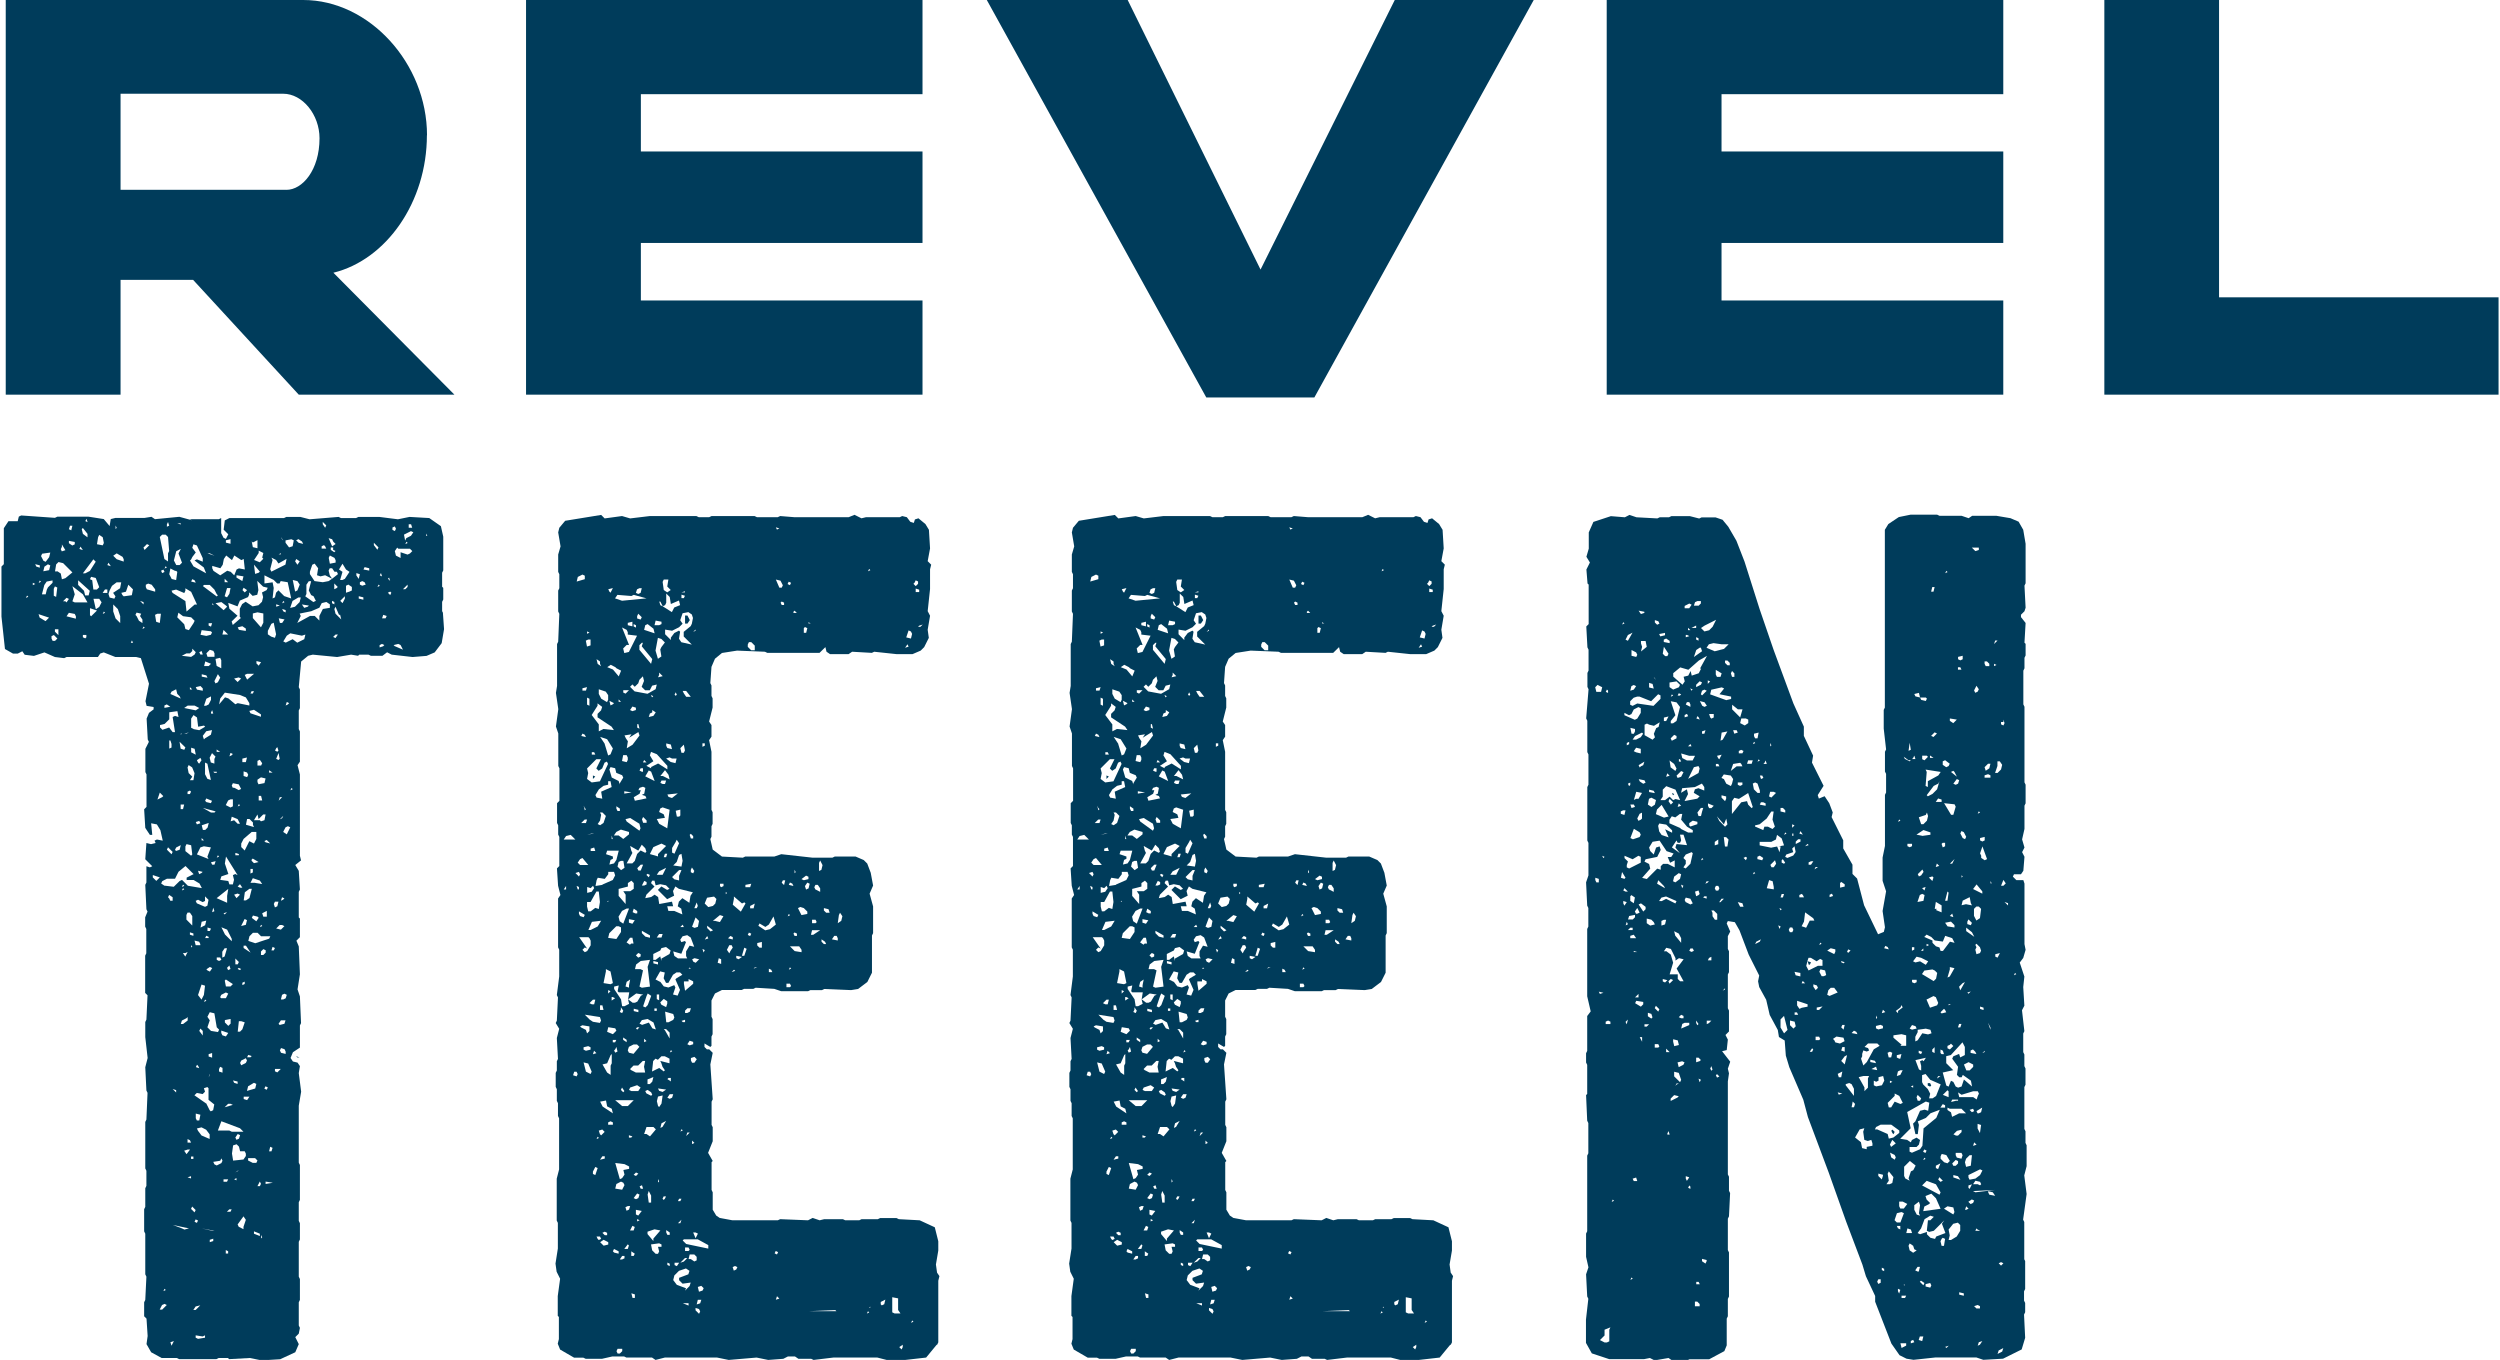 <?xml version="1.0" encoding="UTF-8"?> <svg xmlns="http://www.w3.org/2000/svg" id="a" width="3.07in" height="1.67in" viewBox="0 0 221.39 120.57"><path d="m37.73,12c0-6.39-5.13-12-10.97-12H.38v34.99h10.18v-10.18h6.43l9.37,10.18h13.8l-10.73-10.81c4.69-1.15,8.29-6.26,8.29-12.19Zm-12.47,4.83h-14.7v-8.52h14.42c1.71,0,3.22,1.85,3.22,3.95,0,2.82-1.52,4.57-2.93,4.57Z" fill="#003c5b" stroke-width="0"></path><polygon points="46.51 34.99 81.66 34.99 81.66 26.64 56.69 26.64 56.69 21.54 81.66 21.54 81.66 13.43 56.69 13.43 56.69 8.35 81.66 8.35 81.66 0 46.51 0 46.51 34.99" fill="#003c5b" stroke-width="0"></polygon><polygon points="111.63 23.9 99.85 0 87.36 0 106.82 35.24 116.4 35.24 135.85 0 123.53 0 111.63 23.9" fill="#003c5b" stroke-width="0"></polygon><polygon points="142.32 34.99 177.48 34.99 177.48 26.64 152.5 26.64 152.5 21.54 177.48 21.54 177.48 13.43 152.5 13.43 152.5 8.35 177.48 8.35 177.48 0 142.32 0 142.32 34.99" fill="#003c5b" stroke-width="0"></polygon><polygon points="196.61 26.36 196.61 0 186.44 0 186.44 34.99 221.39 34.99 221.39 26.36 196.61 26.36" fill="#003c5b" stroke-width="0"></polygon><path d="m39.14,54.34l.1,1.44-.21,1.24-.62.82-.72.31-1.24.1-1.85-.21-.41-.21-.41.31h-1.03l-.21-.1h-.82l-.1.1-.62-.1-1.24.21-2.16-.21-.41.1-.62.51-.21,2.27.1.21v1.65l-.1.21v1.65l.1.21v2.68l-.21.31.21.82v7.21l.1.41-.51.41.31.52.1,1.65-.1.21v2.27l.1.1v1.65l-.31.31.21.51.1,2.47-.21,1.34.21.62.1,2.37-.1.21v1.96l-.62.41-.21.51.21.31.41.1.21.31-.1.62.21,1.65-.21,1.24v5.05l.1.21v3.09l-.1.21v1.65l.1.21v1.44l-.1.21v3.09l.1.21v1.85l-.1.21v2.06l.1.21-.1.51-.31.31.31.62-.31.72-1.34.62-1.65.1-1.03-.21-1.85.1-.1-.1h-.82l-.21.1h-3.3l-.21-.1h-1.34l-.93-.51-.41-.72.1-.72-.1-1.54-.21-.21v-1.24l.1-.21.1-2.06-.1-.21v-3.6l-.1-.21v-1.96l.1-.21v-1.65l.1-.21v-1.34l-.1-.21v-4.12l.1-.21.1-2.37-.1-.21-.1-2.06.21-.82-.21-1.85v-1.34l.1-.21.1-2.16-.21-.21v-3.3l.1-.21v-2.16l-.1-.21v-.82l.21-.51-.1-.21-.1-2.16.1-.21v-1.44l.31.1.21-.1-.62-.62.1-1.44.41.1.41-.1-.1-.21.21-.1.52.1-.21-.93-.31-.51-.51-.1.1,1.03h-.21l-.41-.62-.1-1.65.21-.21v-2.88l-.1-.21v-2.06l.31-.62-.1-.21-.1-1.85.21-.51.41-.31v-.21l-.62-.1-.1-.41.31-1.55-.72-2.27-.41-.1h-1.85l-1.03-.41-.31.1-.21.31h-2.78l-.21.1-.82-.1-.93-.41-.93.31-.82-.1-.21-.31-.41.21h-.41l-.72-.41-.31-2.88v-4.43l.21-.21v-3.19l.41-.62h.82l.1-.41.21-.1,2.99.21.21-.1h2.78l1.34.21.52.62.1-.62.41-.1h2.58l.62-.1.31.21,2.16-.21,1.13.31-.21-.1h2.58l.21-.1v1.34l.21.41.21.1.21-.41-.41-.41.1-.82.41-.21h4.84l.21-.1h1.24l.82.21,2.57-.21.21.1h1.34l.21-.1h1.85l1.65.21,1.03-.21,1.75.1,1.03.72.21.93v2.99l-.1.21v1.24l.1.1v1.03l-.1.21v.82l.1.21Zm-36.77-1.44l-.1-.1-.1.21.21-.1Zm.62-1.13l-.21-.1v.21l.21-.1Zm.1-1.54l.31.1v-.21l-.41-.1.1.21Zm.41,1.34l-.1-.1-.1.21.21-.1Zm-.1,3.19l.51.31.31-.31-.93-.31.1.31Zm.31-5.05l.21.1.31-.41.1-.41-.72.1-.1.21.21.41Zm.21,2.99l.1-.41.1-.21.41-.41v-.21l-.52.1-.21.31-.21.82h.31Zm.31-2.16l.1-.41-.21-.1-.31.21-.1.41.52-.1Zm.31,6.28h.21l.21-.21-.31-.31-.21.1v.21l.1.21Zm.31-3.91l.1-.82-.21-.1-.1.21v.62l.21.1Zm.1-2.27l.31.21.1.51.31-.1.62-.51-.82-.82-.41-.1-.21.21-.1.62h.21Zm.1,5.66v-.51h-.31v.21l.31.31Zm.31-7.42l.31-.1-.31-.51v.21l-.1.21.1.21Zm.31,4.43l.1.1.21-.31-.21-.1-.31.31h.21Zm.93,1.54v-.21l-.1-.21-.52-.1-.21.31.82.21Zm-.41-7.83l.1-.41h-.21l-.1.31.21.1Zm.1,1.34l.21-.1v-.21l-.52-.1v.21l.31.21Zm.21,5.05h1.13l-.41-.72-.93-.72.21.72-.21.62.21.1Zm.82-1.03l.1.41h.31l.1-.41-1.03-.93v.41l.52.52Zm-.1-3.61l-.21-.31-.1.21.31.1Zm0-1.44l.41.31v-.31l-.41-.52-.1.1.1.41Zm.21,3.5l.41-.21.52-.82-.21-.21-.93,1.24h.21Zm0,5.77l.1-.1v-.21h-.31v.21l.21.1Zm.21-10.3l-.1-.31-.1.21.21.1Zm.41,5.15l.1.82h.31l.21-.21-.31-.82-.41-.1-.1.21.21.1Zm-.1,3.19l.52-.51-.62-.21v.62l.1.1Zm.41-.62l.31-.21.21-.41-.21-.31h-.51l.21.93Zm.62-5.67l.1-.21-.1-.51-.31-.21-.1.21-.1.62.51.1Zm.41,4.22v-.31h-.21l-.21.31h.41Zm-.21,1.75l-.1-.1-.1.21.21-.1Zm.52-4.12l-.21-.31-.1.21.31.1Zm-.1,2.78l.41.1.1-.21-.21-.31.62-.41.1-.52h-.41l-.41.31-.21.41-.1.31.1.31Zm.62-3.4l.62.21v-.21l-.1-.21-.52-.31-.31.21.31.31Zm-.1,5.25l.41.41v-.62l-.21-.62-.41-.41v.62l.21.62Zm.1-8.03l-.1-.21v.31l.1-.1Zm.52,5.97l.1.1.72-.1.1-.52-.41-.41-.21.62-.41.1.1.21Zm.93,4.22l-.1-.21-.1.21h.21Zm.31-2.37l.21.41.31.21v-.31l-.21-.31.1-.21-.41-.1-.1.21.1.1Zm.62-1.03v-.21l-.31-.1.31.31Zm.1,2.06l-.1-.1-.1.21.21-.1Zm0-6.9l.41-.41-.21-.1-.31.31.1.21Zm.21,3.5l.72.21v-.21l-.31-.41-.31-.1-.21.1v.21l.1.21Zm.82,25.85l.31-.31-.62-.21v.21l.31.31Zm0-22.97l.31.1.1-.82h-.31l-.21.1.1.62Zm.52,15.55l.1-.1-.31-.31-.21.62.41-.21Zm.21-21.11l.31.21v-.72l.1-.21-.1-1.24-.21-.21h-.31l-.21.21.41,1.96Zm-.21,15.14l.62-.21.31.41h.21l-.21-1.34.21-.1.31.1-.1-.52-.72.1v.62l-.41.41-.41.1v.21l.21.21Zm0,51.4l.41-.41-.21-.1-.21.1-.21.41h.21Zm0-65.3l.21-.1-.1-.21-.21.1.1.21Zm.21,27.71l.82.1.52-.51.21-.1.52.52,1.24.21-.21-.41-.52-.31h-.62v-.21l.62-.31-.72-.72-.62.51-.31.62h-.72l-.41.21-.1.21.31.21Zm.1,35.84l-.1-.1-.1.21.21-.1Zm.1-64.06l-.1-.1-.1.21.21-.1Zm.31,12.36l-.31-.21-.21.1v.21l.52-.1Zm-.1-16.07l-.1-.31-.1.21v.21l.21-.1Zm.21,29.15l.1-.21-.41-.41-.1.21.41.41Zm-.21,3.91l.1.21h.21v-.31l-.31-.21-.1.21.1.1Zm.21-28.32l.41.1.1-.72-.1-.1h-.1l-.41-.21-.1.51.21.41Zm0,14.94v-.31l-.1-.31h-.1v.72l.21-.1Zm.82-4.33l-.1-.21-.21-.21-.1-.41-.41.21-.1.21.93.41Zm-.82,57.37l.21-.41-.31.1.1.31Zm.1-66.74l1.13.72.1.93.72-.62h.21l-.52-1.13-.51-.31v.21l-.1.21-.72-.31-.41.1.1.21Zm.31,44.29v-.21l-.31-.1.31.31Zm.52,12.05l.21.1.41-.1-1.44-.31.82.31Zm-.52-58.81h.31l.21-.21-.31-.82.21-.41-.41.21-.21.82.21.41Zm0,25.34l.31-.1.1-.41-.41.21-.1.21.1.1Zm.41-28.94v-.1h-.31l.31.1Zm.31,8.86l.1.41.31.1.41-.62.1-.21-.31-.31-.72-.1-.41-.31-.1.41.62.62Zm-.31,11.02l.31.1.1-.21-.52-.51.1.62Zm.1-1.34h-.1v.1l.1-.1Zm.1,6.7l.1-.41h-.31v.41h.21Zm0,19.05l.41-.31v-.31l-.1.1-.41.21-.1.31h.21Zm.72-32.55l.31-.21.1-.21-.31-.31v.21l-.21.21h-.31l-.41.21.82.1Zm-.62,20.29l-.1-.1-.1.21.21-.1Zm0,.31l-.1-.1-.1.21.21-.1Zm.1,5.97l.21-.41-.21.1h-.21l.21.31Zm.93-21.83l.31-.21-.41-.21h-.62l-.31.21,1.03.21Zm-.82,2.06l.21-.1-.41.1h.21Zm0,37.29l.31-.41h-.21l-.31.1.21.31Zm.41-26.47l.1-.1-.1-.82-.41-.1-.1.21v.41l.51.41Zm.1,6.18v-.82l-.21-.31h-.21l-.1.21v.41l.51.52Zm-.31-13.49l.31.31-.21.31h.31l.1-.62-.21-.51-.31-.21-.1.21.1.51Zm.1,1.85l.1-.21-.1-.1-.21.1v.21h.21Zm.1,30.9l-.1-.21-.21-.1v.31h.31Zm0,3.19v-.21l-.31.1.31.1Zm.21-54.28l1.13.62-.21-.52-.82-.62.21-.1.52.21v-.31l-.52-1.13-.31-.1-.1.31.31.41-.31.41-.1.21-.1.1.31.52Zm-.1,10.92l-.21-.21v.21h.21Zm.1,21.84v-.21l-.31-.1v.21l.31.1Zm.21-31.31l-.1-.21-.21-.1-.1.21.41.1Zm-.21,12.98l.52.1.52-.31-.1-.1-.52.1-.1-.82-.31-.21-.21.31v.82l.21.1Zm.21,2.27l-.1-.52-.31-.1v.41l.41.21Zm-.31,16.99l-.1-.1v.21l.1-.1Zm.1,18.85v-.21h-.21v.21h.21Zm.1,4.74l.1-.21-.31-.31-.1.21.31.31Zm.1,8.65l.41-.41-.41.1-.21.31h.21Zm0-32.34h.41v-.1l-.1-.21-.41-.1.1.41Zm.93,14.01l.31.62.1.1.21-.1.1-.51-.51-.41v-1.03l-.1-.1-.31.1.1.31-.21.21-.52-.1-.21.21,1.03.72Zm-.82,10.61l.1-.21-.21-.1-.1.21.21.1Zm0-47.28l.52.1v-.21l-.21-.21-.41.1.1.21Zm0,11.95l.31-.1-.1-.21-.31.1.1.21Zm0,7l.72.31.21-.1.1-.52-.31-.31v.41l-.21.1-.41-.21-.21.1.1.21Zm.21,14.62l-.1-.21-.1-.1-.1.21.31.1Zm-.21,4.63h.21l.1-.51-.41-.1v.41l.1.21Zm.1,19.36l.62-.1v-.21l-.21.1-.62-.1v.21l.21.1Zm0-51.09l.1.1.21-.31-.1-.21-.31.21.1.21Zm.93,8.55l-.1-.21.31-.82-.62-.1-.31.1-.31.62,1.03.41Zm-.93,24.1l.31.41.72.31v-.41l-.31-.41-.41-.21-.41.1.1.21Zm.1-22.76l.21-.1.1-.1-.41-.1.1.31Zm.21,11.12l.21-.41.1-.82-.31-.1-.31.93.31.41Zm-.1-30.59h.21l-.1-.31-.21.1.1.21Zm.21,33.78v-.41l-.21-.21-.1.21.31.41Zm.31-35.43l.41-.1.1-.21-.1-.1-.82-.1-.1.41.52.1Zm-.1,25.65l.1-.41-.41.1-.1.52.41-.21Zm.21-21.94l-.1-.21-.41-.1v.21l.52.1Zm-.41,13.49h.21l.21-.21.1-.41-.62.21.1.41Zm.1.93l-.21-.21v.21h.21Zm.72,34.61h.21l-1.13-.21.93.21Zm.41-56.24l.1-.1-.1-.1-.21-.41-.41-.41h-.51l-.1.1,1.24.93Zm-1.13,12.67l.1-.1.51-.31.1-.41-.51.1-.31.41.1.31Zm.62,6.49h.31l.1-.1-1.13-.31.72.41Zm-.21-12.98l.21-.21-.51-.21-.1.41h.41Zm-.21,3.5l.21-.1.21-.41v-.31l-.41.21-.21.62h.21Zm0,26.16l-.1-.1-.1.21.21-.1Zm.1-19.67l.31.1-.31-1.44-.21-.1v1.03l.21.41Zm-.1,2.06l.41.1.1-.21-.51-.21-.1.21.1.1Zm.21,12.05v-.1l-.21-.1-.1.21h.31Zm-.1-24.93h.62v-.31l-.1-.21-.31-.1-.31.31.1.31Zm0,27.81l.21.1.21-.31-.21-.1-.31.21.1.1Zm.62-36.77l-.41-.21h-.21l.62.21Zm-.41,33.27l.1-.21-.31-.1v.31h.21Zm.1,8.86l.62.1.1-.21-.21-.21-.21-1.24-.41-.1-.21.41.21.31-.21.62.31.31Zm0-35.84l.1-.31h-.31v.21l.21.1Zm.1,38.21v-.41l-.31.1v.21l.31.1Zm-.21,1.54v-.1l-.1.31.1-.21Zm.1-27.71l.31.1v-.41l.1-.21-.31-.31-.21.41.1.41Zm.21,42.43v-.21l-.31.1v.21l.31-.1Zm0-46.76l-.1-.31-.1.21v.1h.21Zm-.1,13.39h.21l.1-.31-.41.1.1.21Zm.1-26.06l.62.41.62-.41.31.1.31.31.21-.52.21-.1.52.1-.1-.93-.21.1-.62-.41-.21.41-.51-.41-.21.31-.1.51-.21.31-.72-.21v.21l.1.21Zm.1,3.09l-.21-.21v.1l.21.1Zm0,27.09l-.1-.31-.1.41.21-.1Zm0-12.26h.21v-.1h-.31l.1.1Zm0,34.71l.21.1.41-.21.1-.21-.1-.21-.1.21-.62.1.1.21Zm.1-42.64l.21-.1.21-.41-.21-.31-.31.62.1.21Zm.72-6.49l.31-.31-.1-.1-.41-.31-.52.1.72.62Zm-.62,4.94l.41.21v-.72l-.1-.21-.41.1.1.62Zm.31,7.62l-.31-.21v.21h.31Zm-.1,9.27l-.1-.1-.1.21.21-.1Zm.72,4.12v-.62l.1-.62-1.03.82.93.41Zm-.72,5.15l.21-.1-.1-.21h-.31v.21l.21.1Zm.93,15.04l.21.1h1.03l-.31-.31-1.65-.62-.31.82h1.03Zm-.41-38.42l.31.1.62.52.21-.1,1.03.21v-.21l-.31-.51-.52-.21-1.34-.21-.41.52-.1.52.52-.62Zm-.21,33.27v-.41l-.21-.1-.1.21v.21l.31.1Zm.51-16.99l.1.31h.31l.1-.41-.1-.41.21-.1.21.1-1.03-1.65-.1.62.31.93-.62.21-.1.31.72.1Zm-.62,10.4h.41l.21-.41-.21-.1-.41.21-.1.21.1.1Zm.31-5.67l.62.62v-.21l-.41-.82-.51-.21.31.62Zm-.21,8.96l.31.1.21-.31-.62-.21v.21l.1.21Zm.51-35.53l-.41-.41-.1.41h.51Zm-.31,28.53l.21-.72h-.21l-.21.31v.52l.21-.1Zm0-3.71l.21-.21-.31.1.1.1Zm.21,23.69l.1-.21h-.41v.21h.31Zm.1-53.15l-.31-.31v.31h.31Zm-.1,1.34l.21-.31.1-.51h-.31l-.21.72.21.1Zm-.1,34.5h.41l.21-.21-.62-.41-.1.1.1.51Zm.21,3.5l.21-.21v-.41l-.51.1v.21l.31.31Zm.41,7l-.21-.1h-.21l-.31.31.72-.21Zm-.21-49.75v-.41l-.41.1v.21l.41.1Zm0,23.38l.21-.1v-.62h-.21l-.21.1-.21.41.41.21Zm-.21,39.55v-.21l-.21-.1v.31h.21Zm0-25.13l.21-.1-.1-.31-.21.21.1.21Zm.21,21.42l.1-.21h-.21l-.21.21h.31Zm-.1-53.46l.72.62-.52.51.1.31.72-.62-.1-.1v-.72l.21-.41.31-.21.62.41.52-.1.31-.31.1-.41-.1-.41.41-.21.1-.21-.41-.1-.52-.51.1.82-.1.41-.41.1-.31-.31v.21l-.1.21-.72.31-.21.51-.82-.31.1.51Zm.21,12.98l.1-.1-.21-.1-.1.31.21-.1Zm.21,5.77l.31.31h.21l-.21-.41-.52-.21-.1.41.31-.1Zm-.1-2.88h.1l.41.21.21-.1-.21-.41-.52-.1-.1.21.1.21Zm0,33.06l.93-.1.21-.31v-.21l-.1-.21h-.41l-.1-.41-.21-.21-.31.1-.1.72.1.62Zm.1-6.9l.31.1v-.21l-.41-.1.1.21Zm.31-35.53l.31-.31-.21-.1-.41.1.31.31Zm-.1,19.16l.31-.31-.21-.1-.31.1.21.31Zm0,25.03v-.21l-.21.1.21.1Zm.21-28.84v-.1l-.31-.1v.21h.31Zm-.1,9.68l.1-.21-.31-.31v.52h.21Zm-.1,15.55l.21-.1.1-.31-.21-.1-.21.31.1.21Zm.1,2.78l.1-.1-.31.21.21-.1Zm.41-52.32l.1-.41-.62-.1v.21l.52.31Zm-.31,4.33l.62.1v-.21l-.31-.21-.41.1.1.21Zm.1,15.55l-.1-.1-.1.21.21-.1Zm0,7.31h.21l-.21-.31-.21.21.21.1Zm0,7.31l.1-.1-.21-.1-.1.1.21.1Zm0,5.46l.21-.21.21-.62-.31-.1h-.21l-.1.93h.21Zm-.1,17.3l.41.21v-.21l.21-.62-.21-.31-.52.72.1.21Zm.21-14.32l.41-.21.1-.21-.1-.21-.41.21-.1.21.1.21Zm.31-19.05l.41-.82.41.21.21-.41v-.62h-.41l-.72.62-.21.41v.31l.31.31Zm.1,6.59l.1-.41-.21-.1-.31.62.41-.1Zm-.1-29.46l.21-.21-.31-.21-.1.21.21.21Zm.1,15.04l.1-.41-.41.1v.31h.31Zm-.1,19.67v-.21l-.21.1v.21l.21-.1Zm.21-18.33l.1-.21-.1-.21-.31-.1v.41l.31.1Zm-.1,10.92l.31-.21.21-.82h-.21l-.41.31-.1.72h.21Zm.41,4.63l-.41-.62h-.21v.21l.62.41Zm-.31,13.08l.21-.31h-.51v.21l.31.1Zm0-37.28l.62-.52h-.62l-.21.1.21.41Zm.62,13.08l-.1-.21v-.21l-.31-.31h-.21l-.1.51.72.21Zm-.31,20.39l.1-.1-.31-.1-.1.21h.31Zm.41,2.78l.1-.41-.21-.1-.52.31-.1.41.72-.21Zm0-12.88l1.24-.41.1-.21h-.82l-.31-.31h-.41l-.31.31-.1.41.62.21Zm-.21,19.47h.31l.1-.21-.21-.21h-.62v.21l.41.21Zm-.21-39.86l.93.31v-.21l-.62-.41-.41.1.1.21Zm.21-1.75l.1-.21h-.21l-.1.21h.21Zm0,15.86v-.31h-.21v.41l.21-.1Zm.21.93l.62.1-.21-.31-.62-.21-.21.41h.41Zm-.21-29.77l.41.1v-.72l-.41.21-.1-.1.1.51Zm.1,28.02l.41-.1-.52-.31-.1.1v.1l.21.21Zm.21,5.15l.21-.31-.1-.1-.41-.1-.1.21.41.31Zm.41-26.06l.21-.41v-.82l-.52-.1-.41.1v.41l.72.82Zm-.1-5.77l.31-.31-.1-.1.1-.41-.41-.21v.21l-.41.62.52.21Zm-.41,1.03l.31-.1.1-.1-.52-.62.1.82Zm.41,21.84l.1.1.31-.1.1-.51h-.21l-.41.41-.1-.41-.31.51h.52Zm0,36.87v-.21l-.52-.21v.21l.52.21Zm-.1-50.57l.21-.31-.41-.1v.21l.21.21Zm.21,8.86l.1-.21-.21-.31-.21.1v.41h.31Zm-.21,1.65l.51-.1.1-.41-.41-.1-.31.21v.21l.1.21Zm.1,35.64l.1-.21-.1-.21-.21.41h.21Zm.21-34.2l-.1-.41h-.21v.41h.31Zm0,11.12l-.1-.1-.1.21.21-.1Zm.1,2.58l.21-.21v-.21l-.21-.1-.21.21v.31h.21Zm-.1,25.03l-.1-.21v.31l.1-.1Zm.1-28.43h.31v-.51l-.41.21.1.31Zm.82-29.66l.1.52-.1.93.21-.1.1-.41.21-.21.51.51.62.21-.31-1.44-.62-.1-.1.21h-.21l-.31-.31-.82-.41v.72l.72-.1Zm-.62,23.07l.41.1-.31-.31-.21.1.1.1Zm.1,21.94l.1-.21-.21-.1-.1.21.21.1Zm.52,8.24l-.62-.1v.21l.62-.1Zm-.1-48.41l.31.1.1-.31-.21-1.03-.21.1-.31.62v.31l.31.21Zm.1,12.05l-.31-.21v.21h.31Zm-.1,33.58l.1-.31-.21-.1-.1.41h.21Zm0-51.4l1.24-.62.1-.51-.72.41-.21-.31-.41-.21.1.21-.21.82.1.21Zm.21,33.58l.1-.21-.21-.1-.1.31h.21Zm.1-3.81l.21-.1.1-.41h-.31l-.1.21.1.31Zm.21-13.8l.1-.1-.1-.31-.1.1-.1.21.21.1Zm0,28.43l.31-.31h-.52v.21l.21.1Zm.21-41.4l-.31-.1v.21l.31-.1Zm-.1,13.7l.1-.1-.1-.52-.21.52.21.1Zm.21,15.04l.31-.31-.21-.1h-.21l-.31.31.41.1Zm0-33.27v-.1l-.21.1h.21Zm-.1,6.08h.21l.21-.31-.51-.1.1.41Zm.21,15.45h-.21l-.1.31.31-.31Zm-.21,20.19l.41-.1.1-.31h-.41l-.21.31.1.1Zm.21-18.33l.1-.21-.31.31.21-.1Zm-.1,20.8l.41.1v-.21l-.1-.21-.31-.1-.1.21.1.21Zm.1-45.52l.1.1-.21-.31.1.21Zm.1,31.93l.1-.1-.21-.1-.1.31.21-.1Zm0,8.86l.21-.1.1-.31-.21-.1-.21.1-.1.41h.21Zm.1-35.23l-.1-.1-.1.21.21-.1Zm-.1.82l.21.1v-.21l-.31-.1.1.21Zm.21,2.78l.62-.31.41.31.62-.31.1-.41-.31.1-1.03-.21-.31.21-.31.51.21.1Zm.1,16.99l.31-.62-.21-.1-.21.1-.21.41.31.21Zm.21-25.44l.31-.1.1-.52-.21-.1-.52.1v.21l.31.41Zm-.1,13.91l.1-.1-.21-.1-.1.31.21-.1Zm.62-8.65l.41-.41.1-.41h-.21l-.52.31-.21.62.41-.1Zm-.21,16.17l-.1-.1-.1.21.21-.1Zm.21-17.51l.21-.1.21-.52-.21-.31-.41-.1.21,1.03Zm.21-2.37l.21-.31-.31-.21-.1.21.21.31Zm.1-1.96l.41.1-.1-.21-.31-.21-.21.1.21.21Zm.1,45.63h-.21l-.1-.1.31.1Zm.93-39.14h.41l.41.41v-.41l.31-.62.62-.1v-.31l-.31-.21-.41.1-.21.41-.72.31-1.03.21.1.21-.31.62,1.13-.62Zm-.52-.72l.31-.1.1-.1-.62-.1.21.31Zm.82-.52l.21-.1-.21-.41-.21-.1-.21-.41.21-.82h-.21l-.21.31v.82l-.1.21.72.51Zm.1-1.85l.72.1.52-.1.31-.21.52-.41-.1-.21h-.21l-.21-.31h-.21l-.1.21.1.41.21.31-.62-.31-.41.1-.31-.1.1-.62-.31-.41-.21.1-.21.62v.21l.41.62Zm1.03-2.88l-.1-.21-.1-.1-.21.1v.21h.41Zm-.1-1.85l.1-.21-.31-.31v.21l.21.31Zm.62,1.65l.31-.21-.21-.21-.1-.21-.31-.1.31.72Zm-.21,1.54l.52-.1v-.21l-.1-.21-.41-.21-.1.21.1.52Zm.41-1.03l.1-.1-.21-.1v-.21h-.21v.21l.31.21Zm0,4.63v-.21l-.21-.1v.21l.21.1Zm.1,2.99l.21-.31h-.21l-.21.21.21.1Zm.1-4.43l.1-.1-.31-.31v.51l.21-.1Zm-.1,2.27l.51.51-.1-.41h-.1l-.31-.72-.1.21.1.41Zm.62-3.71l-.21.72h.21l.21-.1.41-.62-.31-.21-.31-.51-.31.51.31.21Zm0,2.78l.21-.41v-.21l-.41.41.21.21Zm.62-1.03l.21-.1v-.31l-.31-.21-.21.1v.62l.31-.1Zm.82-1.13l.1-.41-.31-.1v.21l.21.31Zm.41,1.85v-.21l-.41-.1v.21l.41.1Zm-.1-1.24l.31-.1-.1-.21-.21-.1-.21.1v.21l.21.1Zm.62-1.34v-.21l-.41-.1-.1.21.52.1Zm.72-1.85l.1-.21-.41-.41v.21l.31.41Zm.21,3.19l-.1-.1-.1.21.21-.1Zm.21-.82l-.1-.31-.1.21.21.1Zm.1,6.18l.1-.1-.21-.1-.21.1v.21l.31-.1Zm.21-2.47l.1-.21-.31-.1-.1.31h.31Zm.41-3.3l-.1-.31-.1.1.21.21Zm0,1.24l.1-.21-.1-.1-.21.1.21.21Zm.41-5.67l.1-.21-.1-.21-.21.1v.21l.21.1Zm0,10.2l.72.31-.21-.41-.21-.1-.41.1.1.1Zm.1-8.03l.41.21v-.51l.62.21.21-.1.21-.21-.21-.21h-1.03l-.1-.1-.21.31.1.41Zm.82,2.99l.21-.21v-.21l-.41.41h.21Zm0-4.33l.1-.21.41-.21.21-.31-.21-.1-.62.31.1.51Zm.21.21l-.1-.1-.1.21.21-.1Zm.41-1.34l-.1-.31h-.21v.31h.31Zm1.34.72l-.1-.21v.21h.1Z" fill="#003c5b" stroke-width="0"></path><path d="m82.91,119.23l-.93,1.13-1.85.21h-1.65l-.82-.21h-3.91l-1.75.21-.21-.1h-1.13l-.31-.21h-.62l-.41.21-1.34.1-1.03-.21-2.47.21-1.03-.21h-4.64l-.82.21-.31-.21h-2.27l-.21-.1h-1.03l-.93.21h-1.44l-.21-.1h-.82l-1.24-.72-.21-.52.1-.41v-1.96l-.1-.1v-1.75l.21-1.54-.31-.62-.1-.72.21-1.34v-2.27l-.1-.21v-3.71l.21-.82v-4.53l-.1-.21v-1.13l-.1-.21v-1.03l-.1-.21v-1.24l.1-.21v-.82l.1-.21-.1-1.85.21-.82-.31-.51.1-.21.1-2.06-.1-.21.21-1.65v-2.37l-.1-.21v-4.33l.21-.31-.21-.82-.1-1.54.21-.21v-2.58l-.1-.21v-.82l-.1-.21v-1.75l.21-.21v-2.88l-.1-.21v-2.88l-.21-.62.21-1.54-.21-1.44.1-.62v-3.71l.1-.21.1-2.47-.1-.21v-1.85l.1-.21v-1.24l-.1-.21v-1.54l.21-.72-.21-1.24.1-.41.52-.62,3.19-.52.31.31,1.54-.21.72.21,1.75-.21h4.12l.21.1h.93l.21-.1h3.81l.21.1h1.85l.21-.1,1.24.1h4.84l.51-.21.62.31.41-.1h2.99l.21-.1.41.1.31.41.31.1.1-.31.31-.1.62.51.31.51.1,1.65-.21,1.13.31.31-.1.41v1.75l-.21,1.96.21.41-.21,1.24.1.72-.41.82-.31.31-.72.31h-1.44l-1.96-.21-.21.1-1.75-.1-.31.21h-1.65l-.31-.21-.1-.41-.52.51h-4.63l-.21-.1-2.47-.1-1.34.21-.62.51-.31.72-.1,1.44.1.21v.93l.1.21v.82l-.31,1.24.21.31v1.03l-.21.31.21,1.03v5.15l.1.21v1.03l-.1.21v.93l-.1.21.21.93.82.62,1.85.1.21-.1h2.58l.62-.21,2.78.31h1.75l.21-.1h1.85l.72.31.31.31.31.82.21,1.13-.31.72.31,1.13v2.37l-.1.21v3.3l-.41.82-.82.62-.62.1-2.37-.1-.21.1h-1.03l-.21.1h-2.37l-.62-.21-1.65-.1-.21.1h-.82l-.21.1h-1.75l-.62.31-.31.62v1.44l.1.21v1.34l-.1.21v.82l-.1.1-.52-.31v.31l.21.21h.21l.31.31-.21,1.03.21,3.09-.1.21v2.06l.1.21v1.24l-.41,1.03.41.72-.1.1v2.47l.1.21v1.54l.31.52.31.21,1.13.21h4.02l.21-.1,2.47.1.41-.21.62.21.41-.1h1.65l.21.1h1.24l.21-.1h1.44l.21-.1h1.44l.21.1,1.85.1,1.34.62.31,1.24v.82l-.21,1.24.1.72.21.31-.1.41v5.46l-.1.21Zm-32.03-44.8l-.41-.41-.41.1-.21.31h1.03Zm-.82,4.43v-.31l-.21.31h.21Zm.93,16.58l.1-.21-.1-.21h-.21l-.1.31.31.1Zm.21-17.72l.1-.21-.1-.21-.31.1.31.31Zm.52-26.37v-.31l-.21-.1-.41.21-.1.41.72-.21Zm-.62,27.5h.1v-.21l-.21-.1.1.31Zm.21-2.16h.72l-.52-.62-.21.1-.21.31.21.21Zm0,4.53l.31.1.1-.21-.52-.31v.21l.1.21Zm.62,2.88l-.21-.1-.21.21.21.21.21-.1.31-.51v-.41l-.1-.21-.1-.1h-.82l.72,1.03Zm-.52,7l.41.21.1.31.21-.21v-.41l-.62-.1-.21.1.1.1Zm.41-25.75l-.1-.21-.21-.1-.1.21.41.1Zm0,7.62l.1-.31h-.21l-.31.31h.41Zm0-11.74l.1-.31-.41.1v.21h.31Zm-.1,10.61l.1-.1-.1-.1-.1-.21.1.41Zm.1,21.32l.41-.1v-.21l-.21-.1-.41.1v.21l.21.1Zm0,1.85l.41.21.1-.21-.31-.72-.41-.1.21.82Zm.31-4.63l.31.21.62.1.1-.21-.1-.31-1.34-.21.41.41Zm-.21-33.06l.31-.1v-.52h-.21l-.21.1.1.51Zm.21-1.24l-.21-.1v.21l.21-.1Zm0,6.49v-.62l-.21-.1v.62l.21.1Zm.21,6.8l.72-.1.72-1.54-.1-.21-.21.1-.21.51-.31.21-.21-.21.41-.82h-.41l-.82.82.1.41-.1.52.41.31Zm.21,4.53h-.21l-.41.1.62-.1Zm-.21,5.15l.21-.31-.1-.21-.21.21-.31-.1v.52l.41-.1Zm-.31,1.75h.21l.41-.31.31.1.1-.62-.1-.93h-.21l-.52.93h-.31v.41l.1.41Zm.21,1.65l.62-.31.31-.51-.82.1-.31.72h.21Zm.1,6.59h.21l.1-.41h-.21l-.31.31.21.1Zm.31-13.59l-.1-.31-.31.1v.21h.41Zm.31-11.23v.62l.41-.21.93.1-.21-.31-1.24-.82v-.31l.31-.31.1-.31-.41-.31v.21l-.52.82.62.82Zm-.31,2.68l-.1-.21h-.21v.21h.31Zm-.21,1.85l.21.1-.21.21v-.31Zm.31,24.62l-.21-.21-.1.31.31-.1Zm-.1,10.81l.21-.62-.21-.1-.21.41v.21l.21.1Zm.1-33.47l.52.1-.1-.62.93-.41-.1-.52h-.21v.31l-.41.1-.41.31-.31.51.1.21Zm.52,7.72l.93-.41.21-.41-.1-.31h-.51v.21l-.31.41-.62-.1-.1.21-.1.52.62-.1Zm-.41-19.57l.31.21-.1-.21v-.21l-.31-.21.1.41Zm.1,42.02l-.1-.1-.1.21.21-.1Zm-.1,8.96l.1.1.21-.1-.1-.21h-.31l.1.21Zm.21-36.67l.31-.21.21-.62-.31-.31h-.21l.1.21-.1.51-.21.31.21.1Zm.1-11.23l.52.31.1-.21v-.41l-.21-.31-.62-.21v.41l.21.41Zm-.1,38.62l.1.1.31-.31-.21-.21-.31.1.1.31Zm.41-34.61l.31,1.03.21-.1.21-.52-.51-.82-.62-.21.41.62Zm-.1,23.59l-.1-.41h-.21v.41h.31Zm-.1,8.55l.93.62-.1-.41-.41-.21-.1-.52-.52.1.21.41Zm.21,4.63v-.21h-.21l-.21.31.41-.1Zm-.1,7.72l.41-.1v-.21l-.41-.21-.31.21.31.31Zm.31-15.35l.31.21v-.82l.1-.21v-.82l-.1.1-.31.72-.41.1.41.72Zm-.21,14.42h.21v-.21l-.21-.1-.21.1.21.21Zm.51-22.25l.21-.1-.21-1.03-.41-.21v.21l-.21,1.03.62.1Zm.21-11.33v.21l-.21.1-.1.41.41-.1.21-.31.21-.82h-1.03l-.1.31.62.21Zm0-16.58l.52.62.21-.51-.41-.21-.1-.1-.41-.21-.31.21.51.21Zm-.41,20.6v-.1l-.1.1h.1Zm.41,11.74l.31-.31-.1-.21-.62-.1-.1.41.51.21Zm-.31-39.24l.1.1.21-.41-.41.1.1.21Zm.62,30.8l.41-.62v-.41l-.21-.1h-.21l-.62.62-.1.41.72.1Zm-.52,4.63l-.21-.1v.31l.21-.21Zm.21,11.84v-.21l-.21-.1-.21.1v.21h.41Zm-.21-37.18l.21-.1.1-.1-.41-.21.1.41Zm.1,6.39l.62.31.1.31v-.1l.31-.51-.1-.21-.52-.21-.1-.41-.41-.1-.1.21.21.72Zm.1,5.46l-.1-.31v.31h.1Zm.21,14.11l-.21-.1h-.1v.31l.31-.21Zm0,3.91l.1-.21h-.31v.21h.21Zm-.1,18.64l.41.1v-.21l-.41-.21-.1.21.1.1Zm.41-36.98l.41.31.51-.41v-.21l-.72-.21-.41.21-.21.31h.41Zm.21,14.52l.1.62h.21l.41-.21-.1-.41.41.31h.21l.21-.1.31-.52.21-.1-.62-.1-.72.52.1-.62h-.93l-.1-.1.1-.51-.41.1v.21l.62.93Zm-.52,4.74l.21-.1-.1-.41-.1.21-.1.1.1.21Zm.62-40.07l2.16-.21-1.13-.31-.21.1-1.24-.1-.21.31.62.21Zm0,44.8h.51l.52-.52h-1.65l.62.52Zm-.21,6.49l.21-.1.21-.31-.1-.41.51-.1v-.21l-.41-.21-.82-.1.41,1.44Zm.21.93l.21-.41-.1-.21-.21-.1-.41.21-.1.41.62.1Zm-.41-33.58h.21v-.21l-.31-.21v.21l.1.21Zm0,48.1h.21l.21-.21v-.21h-.41l-.1.21.1.21Zm.31-42.85l.31-.21-.1-.62h-.21l-.21.1-.1.41.31.31Zm0-14.93l-.21-.21v.21h.21Zm.41,17.92v-.82l-.21-.31h.62l.31-.21v-.51l-.21-.21-.31.21v.31l-.82.21v.62l.62.72Zm-.52,1.54l.31.21.51-1.34h-.21l-.41.21-.31.51.1.41Zm.21,8.14l.1-.21-.21-.31v.21l-.1.21.21.1Zm0,21.84l.21-.1v-.21h-.21l-.21.31h.21Zm.1-14.83l.1-.1-.21-.31-.1.21.21.21Zm.51-39.65h-.21l-.31.31.1.41.41-.1.72-1.44-.82-.1v-.21l-.1-.21-.41-.21.62,1.54Zm-.21,10.4l.1-.21v-.21l-.1-.21h-.31l-.1.52.41.1Zm-.1-6.08l.31-.31h-.51v.21l.21.1Zm.1,30.9v-.21l-.31-.21v.21l.31.21Zm-.1-26.99l.21.31-.1.62.51-.31.62-.82-.1-.31-.82.51.21-.31-.62.1.1.21Zm.51,4.84l-.62-.1v.21l.62-.1Zm-.31,40.48l.1-.31-.1-.1-.31.41h.31Zm-.1-37.9l1.13.82.1-.21-.1-.41-.82-.51-.41.1.1.21Zm.21,14.73v-.21l.1-.51-.31.21-.1.41.31.1Zm-.21,19.78l.21-.1.1-.31h-.21l-.21.1.1.31Zm.51-30.8l.21-.21.21-.62.31-.31.41.21.1-.1-.1-.31-.31-.31-.31.52-.72-.41.1.41.1.21-.51.93h.51Zm-.21,7.21l.1-.1h.21l-.1-.51h-.21l-.31.41.31.21Zm.21-28.22v-.41l-.41.1v.21l.41.1Zm-.31,37.8l.41.1.52-.62-.21-.21h-.31l-.41.21-.1.31.1.21Zm.31-11.43l.21-.31-.52-.1v.31l.31.1Zm-.1,14.83h.62l.21-.31-.31-.21-.62.21-.1.21.21.1Zm0,4.12l.1-.1-.31-.1v.21h.21Zm.31-39.55l1.13.21.72-.41.1-.41-.41.1-.21.41h-.41l-.31-.31.21-.52-.1-.41-.31.31-.1.31-.31.31-.21-.21-.21.21.41.41Zm-.21,1.75l.31-.1v-.21l-.31-.1-.21.31.21.1Zm-.1,31.83l.41.21h.82l-.1-.51.1-.52h-.21l-.41.41h-.41l-.31.31.1.1Zm.21,14.21l.1-.31-.21-.1-.21.41h.31Zm0,2.27l.1-.21-.31-.21v.41h.21Zm-.1,3.71h.21v-.31l-.31-.1.1.41Zm.21-34.09h.21v-.21l-.31-.21-.1.31.21.1Zm.1-25.34v-.21l-.21-.1v.21l.21.1Zm-.1,15.35l1.03-.21-.1-.21-.31-.1.21-.1.1-.52-.21-.1-.31.1-.1.21h.21l-.1.31-.52.31.1.31Zm.31,18.75v-.21l-.41-.1v.21l.41.1Zm-.21,14.52l.21-.21-.21-.1-.21.21.21.1Zm0,2.06l.21-.1.1-.31-.21-.1-.31.41.21.1Zm.41-20.39l.21.1-.31,1.44.21.1.72-.1-.21-1.75.21-.62-.82.1-.41.31-.1.41h.52Zm-.21-33.27l.21-.1.1-.41h-.21l-.21.1-.1.31.21.1Zm0,32.24l.21-.1v-.21l-.21-.1-.21.21.21.21Zm-.1,6.39l.21-.21h-.21l-.1.1.1.1Zm.1,16.48l.31-.41-.52-.1v.41l.21.1Zm.21-52.84l.1-.21-.31-.31-.1.21v.21l.31.1Zm-.1,9.68l-.1-.41h-.1v.31l.21.1Zm-.1,12.57h.21l.21-.52h-.21l-.31.31.1.21Zm.1,31l-.21-.1v.21l.21-.1Zm1.03-49.34l.1-.41-.93-1.13.1-.31h-.1l-.21.21v.41l1.03,1.24Zm-.82,9.58h.1v-.31h-.21l-.1.21.21.1Zm0,22.45l.62-.21.31.51.31.1-.21-.62-.52-.31-.51.1-.21.31.21.1Zm-.1,14.52h.21l-.1-.31-.21.1.1.21Zm.21-32.44h.31v-.21l-.31-.31-.1.21.1.31Zm.1,5.56l.21-.1v-.21l-.21-.1-.21.41h.21Zm.1,4.53l.41.1v-.21l-.72-.41v.21l.31.31Zm.1-15.45l-.21-.21-.1.21h.31Zm-.1,21.73l.21-.21.31-.82-.31-.21-.1.21-.31.93.21.1Zm.82-33.17l-.1-.41-.52-.41-.21.1-.1.41.93.31Zm-.72,36.15l-.21-.21v.31l.21-.1Zm0,8.24l.31.21.52-.62-.21-.21h-.62l-.21.62h.21Zm.72-31.31l-.31-.82-.21-.1-.31.52.82.41Zm-.31,10.3l.31-.21.31.21.1.62,1.13-.21.1.41h-.52l.1.41h.52l.72.31-.1-.51-.31-.21.1-.41.31-.31.62.41.1-.62.21-.31-1.24-.31-.31-.21-.21.41.1.41-.62.31-.82-.82.31-.31.51.31.21-.1-.31-.31-.51-.1-.41.1-.1-.41h-.21l-.1.21.31.31-.72.72-.1.31.51-.1Zm-.41,17.41l.41.21.1-.1-.1-.21-.31-.21-.21.1.1.21Zm.41-28.84v-.1l.62-.31.82.52v-.31l-.93-1.03-.52-.21-.1.31.31.52-.62.41.41.21Zm-.21,9.68l.1-.21-.21-.1-.1.1.21.21Zm.1,18.33l.21-.21.1-.41-.52.21v.41h.21Zm-.1,10.51h.21v-.62l-.21-.41-.1.31.1.72Zm.41,3.4v-.21l.62-.72-.52-.1-.62.21v.21l.52.62Zm0-46.55l.21-.31-.31-.21v.21l-.21.1-.1.31.41-.1Zm.41,12.46v-.21l.72-.72-.41-.21-.72.31-.31.62.72.21Zm-.52-14.11l.1-.1-.21-.1.1.21Zm0,49.03l.31.31h.21l.1-.21-.1-.41h.31v-.21l-.21-.1-.72.1.1.51Zm.62-16.17l.41.31.1-.1-.21-.31-.1-.31-.1-.21.82.21v-.41l-.41-.21h-.31l-.31.31-.21-.1-.21.21-.1.93.62-.31Zm-.31-9.58l.41-.31.1.41v-.21l.72-.41.1-.31-.41-.31-.41.1-.1.21-.62.31v.52h.21Zm.21.41v-.21l-.41-.1v.21l.41.1Zm.1-30.08l.21-.1v-.21l-.52-.1-.1.41h.41Zm-.21,34.19v-.21h-.21v.21h.21Zm.1-31.21l.31-.21-.1-.62.1-.21.31-.41-.31-.31-.31-.1-.21,1.13.21.72Zm.21,28.63l.31.41.41.1.52-.21.1.21-.21.62.41.1.21-.51-.41-.93.1-.1.52-.31-.21-.21h-.31l-.31.21-.41.72h-.21l-.21-.41.1-.51-.41-.1-.41.72.41.21Zm-.1-14.01l.72.41.21-1.65-.62-.21-.21.1-.1.31.41.21.1.31-.72.1.21.41Zm.31,4.53l.31-.62-.62.31-.21.31h.52Zm-.1,5.56l.1-.31h-.31l-.21.31h.41Zm-.21,5.56v-.51h-.21v.41l.21.1Zm-.1,9.37l.1.1.21-.31.1-.72-.41.1-.1.41.1.41Zm.41-38.11l-.31-.31v.21l-.1.21.41-.1Zm-.31,36.77l.31.1.31-.21-.72-.1.1.21Zm0,8.03l-.1-.21v.31l.1-.1Zm.1-51.09l.21.1.82.52.21-.41.52-.21-.1-.41-.72.31-.1-.62-.31-.31v.82l-.1.21-.21.1-.21-.41h-.1l.1.31Zm.21,15.14l.62.31-.1-.41-.31-.41-.41.52h.21Zm0,.72h.21l.1-.31h-.41l-.1.21.21.1Zm-.1,19.57l.41.21.1-.31v-.21l-.31-.21-.31.31.1.21Zm.1,10.81l.31-.51-.41.21-.1.41.21-.1Zm.1-47.58l.31.21.31-.21-.31-.31.1-.62h-.41l-.1.21.1.72Zm0,54.07l.1-.1.1-.21h-.21l-.1.21.1.1Zm.21-30.38l.1-.31h-.21l-.1.31h.21Zm-.1,15.35l.41.72v-.52l-.31-.31h-.21l.1.1Zm.52-34.61v-.21l.31-.41.41-.21.1.1-.1.62.21.31.93.21-.72-.72v-.41l.62-.51.1-.21.1-.51-.1-.31-.31-.21-.51.1-.21.62.21.31-.31.31-.62.31-.62-.1v.41l.52.52Zm-.41,33.89h.21l.41-.21.1-.21-.1-.31-.72-.21.1.93Zm.1-24.31l.41.1-.1-.41-.41-.1v.21l.1.21Zm.31,1.24l.41.1.1-.41h-.41l-.21-.1-.31.1.41.31Zm-.31,41.92h.21v-.21l-.31-.21v.21l.1.21Zm.1-38.83l.31.1.52-.41-.93.1.1.21Zm.21,25.23v-.31h-.21l-.1.1.31.21Zm-.1,1.54l.21-.1.1-.31h-.31l-.21.31.21.1Zm0,14.83v-.21l-.21-.1v.21l.21.1Zm.21-19.05l-.1-.1-.1.21.21-.1Zm.21-17.51l.41-.93-.21-.31-.1.21-.31.52v.41l.21.1Zm0,2.27l.41.1v-.41l.21-.51h-.21l-.62.62.21.21Zm.62-1.13l.1-.51-.1-.62-.21.1-.21.62-.31.31.72.1Zm-.62,7.93l.31.21h.82l-.1-.21v-.41l.31-.51.41.1-.31-.82-.31-.21-.41.1-.21.31.1.21.31-.1.1.1-.41,1.03-.72-.21.1.41Zm.21,29.15l.82.31-.1.21.41-.41.1-.31-.72.1-.31-.31v-.21l.82-.31.1-.31-.31-.21-.62.21-.41.41-.1.41.31.41Zm-.1-52.22l.1-.1-.1-.21-.1.21.1.1Zm.1,50.57l.21-.31h-.41v.21l.21.1Zm0-39.86h.21l.1-.1v-.52l-.41.1.1.51Zm.31,34.09l.1-.21h-.21l-.1.21h.21Zm0,1.96l.1-.31-.31.31h.21Zm.1-41.71h.21l.1-.21-.1-.51-.31.31.1.41Zm.21,15.45l-.1-.21-.21.21h.31Zm-.1,18.02l-.1-.1-.1.21.21-.1Zm.1,11.64l.31-.31h-.21l-.41.41.31-.1Zm.1-59.33v-.1l-.31.1h.31Zm-.1.51l.1-.21-.31-.1v.31h.21Zm-.1,37.59h.21v-.21l-.31.1.1.1Zm.1-29.15l.21.31h.41l-.41-.52h-.31l.1.21Zm.21,48.82l1.96.41v-.31l-.93-.51h-1.24l-.1.1.31.31Zm.21,5.46v-.21h-.51l.51.21Zm-.31-27.91l.72-.62v-.21l-.41-.21v.21h-.41v.21l.1.62Zm0-33.27h.21l.21.41-.21.31h-.21v-.72Zm.21,35.23l.21-.1.1-.31h-.31l-.21.21v.21h.21Zm.1,21.11l.1-.1-.1-.21h-.31v.31h.31Zm.1-10.5h-.21l-.1.31.31-.31Zm0-7.73l.31-.1v-.21l-.31-.1-.21.31.21.1Zm.1-6.8l-.1-.1-.1.1h.21Zm0,25.75l.31.21.21-.1v-.31l-.21-.21h-.41l-.1.41h.21Zm0-37.29h.21v-.21l-.21-.21-.1.1.1.31Zm.21,3.09l.1-.21-.21-.31-.1.21v.21l.21.1Zm-.1,16.79h.21l.21-.31-.21-.21-.31.1v.21l.1.21Zm.21-11.95l.31-.1.1-.52-.31-.31-.31.82.21.1Zm-.1,2.99l.21.1.31-.31-.41-.1-.21.1.1.21Zm.1,16.07l-.21-.21v.31l.21-.1Zm.1-45.42v-.1l-.21.21.21-.1Zm0,53.87l.21-.41-.21-.1h-.21l.21.51Zm.1-29.25l.1-.21-.1-.31-.21.51h.21Zm.21,35.95l.1-.21-.1-.21-.31-.1v.21l.31.31Zm.1-.93l.1-.31h-.31l-.1.41.31-.1Zm-.1-1.03l.31-.1.1-.21-.21-.21-.31.1.1.41Zm.51-48.41v-.21h-.21v.31l.21-.1Zm-.1,18.33l.1-.21-.21-.1.1.31Zm.41-4.02l.41-.1.21-.21.1-.41-.21-.21-.62.1-.21.51.31.31Zm0,2.78l-.1-.21-.21.31.31-.1Zm.21-.62l.21-.1-.52-.41v.21l.31.31Zm.41-.93l.41.1.31-.52-.31-.1-.62.51h.21Zm.52,3.81v-.41l-.21-.1-.1.41.31.1Zm0-6.8l.21-.1v-.21h-.31v.21l.1.1Zm.51.51l-.1-.1v.21l.1-.1Zm.21,5.36l.1-.21.21-.31-.1-.21h-.21l-.21.41.21.31Zm.31-1.24v-.21l-.21-.1-.21.21.41.1Zm.21,2.78l-.1-.1-.21.21.31-.1Zm.51-5.25l.41-.72-.1-.1-.21.1-.72-.62v.21l-.1.52.72.62Zm-.62,31.83l.21-.1.1-.21-.21-.1-.21.1.1.31Zm.41-27.6l.31-.21-.51-.1v.21l.21.1Zm.51-.31l.21-.62-.21-.1-.21.72h.21Zm.52-6.08l.1-.31-.52.1v.21h.41Zm.1-21.01h.31v-.41l-.31-.31h-.21l-.1.21v.21l.31.31Zm-.1,25.34l.1-.21-.21-.1-.1.21.21.1Zm.31-2.47l.1-.41-.41.21v.21h.31Zm.31,5.25h-.21l-.1.1.31-.1Zm.21-1.75h.21v-.51l-.41.1v.21l.21.21Zm.52-1.54l.41-.1.52-.41-.21-.72-.41.72-.31.21-.52-.31-.1.21.62.41Zm.62,3.71l-.1-.21-.21-.1v.31h.31Zm.41,25.03l.1-.21-.21-.1-.1.21.21.1Zm0-64.27l.21-.1-.31-.1.1.21Zm.21,5.15h.21l.1-.21-.21-.41-.41-.1.31.72Zm0,63.03l-.21-.21-.1.31.31-.1Zm.21-61.49h.21v-.21l-.21-.1-.1.1.1.21Zm.21,24.82l.1-.41h-.21l-.1.21.21.21Zm.52,9.06l.1-.1-.1-.21h-.31v.31h.31Zm0-35.64l.1-.21-.21-.1-.1.21.21.1Zm0,29.25l-.1-.1-.1.21.21-.1Zm.31-2.58l-.1-.21-.21-.1-.1.21.41.1Zm-.21,7.31l-.1-.1-.1.21.21-.1Zm.31-1.54l.62.1v-.21l-.21-.31h-.82l.41.41Zm.21-29.97l-.21-.21-.1.1v.1h.31Zm-.21,28.63h.21v-.21l-.21-.1-.1.1.1.21Zm.1-5.66l-.1-.21v.31l.1-.1Zm.51,3.81l.52-.1v-.21l-.31-.31-.31-.1-.21.1.31.62Zm.21-3.09l.41-.1v-.21l-.21-.1-.41.31.21.1Zm.21-21.94l.1-.41-.21-.1-.1.1v.41h.21Zm0,22.76l.21-.1.1-.41-.21-.1-.21.31.1.31Zm.41-23.59l-.21-.1v.1h.21Zm2.27,60.98l-.1-.1-2.37.1h2.47Zm-2.06-33.37l.62-.41h-.72l-.1.41h.21Zm.21-1.03l.1-.1-.1-.21h-.31v.31h.31Zm0-2.99l.41.21v-.31l-.21-.31h-.21l-.1.21.1.21Zm.52-1.75l.1-.41-.21-.41-.1.21v.72l.21-.1Zm.21,6.59h.21l-.1-.21-.31-.21v.21l.21.21Zm.21-2.78h.31l-.1-.31-.41-.1v.21l.21.21Zm1.03,2.47v-.21l-.1-.21h-.21l-.21.31.51.1Zm.31-1.75l.1-.41-.21-.31-.1.21-.1.72.31-.21Zm2.47,34.71l-.1-.1-.1.21.21-.1Zm.1-65.81l-.1-.1-.1.21.21-.1Zm0,65.4v-.1l-.1.1h.1Zm1.03-.21l.21-.1.1-.41-.41.21v.21l.1.1Zm1.13.72h.52l-.21-.31v-1.03l-.52-.1v1.34l.21.1Zm.62,3.19l.1-.21v-.21l-.31.21.21.21Zm.62-62.31l-.1-.21-.21.31.31-.1Zm.21-.72l.1-.41-.1-.21-.21-.1-.21.62.41.1Zm.21,60.56l-.1-.1-.1.21.21-.1Zm.21-65.2l.21-.21v-.21l-.21-.1-.1.21-.1.1.21.21Zm.31.52v-.21l-.31-.1v.31h.31Zm.1,3.09l.21-.21-.31.1-.1.1h.21Z" fill="#003c5b" stroke-width="0"></path><path d="m128.44,119.23l-.93,1.13-1.85.21h-1.65l-.82-.21h-3.91l-1.75.21-.21-.1h-1.13l-.31-.21h-.62l-.41.21-1.34.1-1.03-.21-2.47.21-1.03-.21h-4.63l-.82.21-.31-.21h-2.27l-.21-.1h-1.03l-.93.21h-1.44l-.21-.1h-.82l-1.24-.72-.21-.52.1-.41v-1.96l-.1-.1v-1.75l.21-1.54-.31-.62-.1-.72.21-1.34v-2.27l-.1-.21v-3.71l.21-.82v-4.53l-.1-.21v-1.13l-.1-.21v-1.03l-.1-.21v-1.24l.1-.21v-.82l.1-.21-.1-1.85.21-.82-.31-.51.1-.21.1-2.06-.1-.21.21-1.65v-2.37l-.1-.21v-4.33l.21-.31-.21-.82-.1-1.54.21-.21v-2.58l-.1-.21v-.82l-.1-.21v-1.75l.21-.21v-2.88l-.1-.21v-2.88l-.21-.62.21-1.54-.21-1.44.1-.62v-3.71l.1-.21.1-2.47-.1-.21v-1.85l.1-.21v-1.24l-.1-.21v-1.54l.21-.72-.21-1.24.1-.41.52-.62,3.19-.52.31.31,1.54-.21.72.21,1.75-.21h4.12l.21.1h.93l.21-.1h3.81l.21.1h1.85l.21-.1,1.24.1h4.84l.51-.21.62.31.41-.1h2.99l.21-.1.41.1.31.41.31.1.1-.31.31-.1.62.51.31.51.1,1.65-.21,1.13.31.31-.1.41v1.75l-.21,1.96.21.41-.21,1.24.1.72-.41.82-.31.31-.72.31h-1.44l-1.96-.21-.21.1-1.75-.1-.31.21h-1.65l-.31-.21-.1-.41-.52.51h-4.63l-.21-.1-2.47-.1-1.34.21-.62.51-.31.72-.1,1.44.1.21v.93l.1.21v.82l-.31,1.24.21.31v1.03l-.21.31.21,1.03v5.15l.1.21v1.03l-.1.21v.93l-.1.21.21.93.82.62,1.85.1.21-.1h2.58l.62-.21,2.78.31h1.75l.21-.1h1.85l.72.31.31.31.31.82.21,1.13-.31.72.31,1.13v2.37l-.1.21v3.3l-.41.82-.82.62-.62.1-2.37-.1-.21.1h-1.03l-.21.1h-2.37l-.62-.21-1.65-.1-.21.1h-.82l-.21.1h-1.75l-.62.31-.31.62v1.44l.1.21v1.34l-.1.21v.82l-.1.1-.52-.31v.31l.21.21h.21l.31.31-.21,1.03.21,3.09-.1.21v2.06l.1.21v1.24l-.41,1.03.41.72-.1.1v2.47l.1.21v1.54l.31.52.31.21,1.13.21h4.02l.21-.1,2.47.1.41-.21.62.21.41-.1h1.65l.21.1h1.24l.21-.1h1.44l.21-.1h1.44l.21.1,1.85.1,1.34.62.31,1.24v.82l-.21,1.24.1.72.21.31-.1.41v5.46l-.1.21Zm-32.03-44.8l-.41-.41-.41.1-.21.31h1.03Zm-.82,4.43v-.31l-.21.31h.21Zm.93,16.58l.1-.21-.1-.21h-.21l-.1.31.31.1Zm.21-17.72l.1-.21-.1-.21-.31.1.31.31Zm.52-26.37v-.31l-.21-.1-.41.21-.1.41.72-.21Zm-.62,27.5h.1v-.21l-.21-.1.1.31Zm.21-2.16h.72l-.52-.62-.21.1-.21.31.21.21Zm0,4.53l.31.1.1-.21-.52-.31v.21l.1.21Zm.62,2.88l-.21-.1-.21.21.21.21.21-.1.31-.51v-.41l-.1-.21-.1-.1h-.82l.72,1.03Zm-.52,7l.41.21.1.31.21-.21v-.41l-.62-.1-.21.1.1.1Zm.41-25.75l-.1-.21-.21-.1-.1.21.41.1Zm0,7.62l.1-.31h-.21l-.31.31h.41Zm0-11.74l.1-.31-.41.1v.21h.31Zm-.1,10.61l.1-.1-.1-.1-.1-.21.1.41Zm.1,21.32l.41-.1v-.21l-.21-.1-.41.1v.21l.21.1Zm0,1.85l.41.21.1-.21-.31-.72-.41-.1.21.82Zm.31-4.63l.31.21.62.1.1-.21-.1-.31-1.34-.21.41.41Zm-.21-33.06l.31-.1v-.52h-.21l-.21.1.1.51Zm.21-1.24l-.21-.1v.21l.21-.1Zm0,6.49v-.62l-.21-.1v.62l.21.1Zm.21,6.8l.72-.1.72-1.54-.1-.21-.21.1-.21.51-.31.21-.21-.21.41-.82h-.41l-.82.82.1.41-.1.52.41.31Zm.21,4.53h-.21l-.41.1.62-.1Zm-.21,5.15l.21-.31-.1-.21-.21.21-.31-.1v.52l.41-.1Zm-.31,1.75h.21l.41-.31.31.1.1-.62-.1-.93h-.21l-.51.93h-.31v.41l.1.41Zm.21,1.65l.62-.31.31-.51-.82.1-.31.72h.21Zm.1,6.59h.21l.1-.41h-.21l-.31.31.21.1Zm.31-13.59l-.1-.31-.31.1v.21h.41Zm.31-11.23v.62l.41-.21.93.1-.21-.31-1.24-.82v-.31l.31-.31.1-.31-.41-.31v.21l-.52.82.62.82Zm-.31,2.68l-.1-.21h-.21v.21h.31Zm-.21,1.85l.21.1-.21.21v-.31Zm.31,24.62l-.21-.21-.1.31.31-.1Zm-.1,10.81l.21-.62-.21-.1-.21.41v.21l.21.1Zm.1-33.47l.52.1-.1-.62.93-.41-.1-.52h-.21v.31l-.41.1-.41.31-.31.51.1.21Zm.52,7.72l.93-.41.21-.41-.1-.31h-.51v.21l-.31.41-.62-.1-.1.21-.1.52.62-.1Zm-.41-19.57l.31.21-.1-.21v-.21l-.31-.21.1.41Zm.1,42.02l-.1-.1-.1.21.21-.1Zm-.1,8.96l.1.1.21-.1-.1-.21h-.31l.1.21Zm.21-36.67l.31-.21.21-.62-.31-.31h-.21l.1.21-.1.51-.21.31.21.1Zm.1-11.23l.52.31.1-.21v-.41l-.21-.31-.62-.21v.41l.21.41Zm-.1,38.62l.1.1.31-.31-.21-.21-.31.1.1.31Zm.41-34.61l.31,1.03.21-.1.21-.52-.51-.82-.62-.21.41.62Zm-.1,23.59l-.1-.41h-.21v.41h.31Zm-.1,8.55l.93.62-.1-.41-.41-.21-.1-.52-.52.1.21.41Zm.21,4.63v-.21h-.21l-.21.31.41-.1Zm-.1,7.72l.41-.1v-.21l-.41-.21-.31.21.31.31Zm.31-15.35l.31.21v-.82l.1-.21v-.82l-.1.1-.31.72-.41.1.41.72Zm-.21,14.42h.21v-.21l-.21-.1-.21.1.21.21Zm.51-22.25l.21-.1-.21-1.03-.41-.21v.21l-.21,1.03.62.1Zm.21-11.33v.21l-.21.1-.1.41.41-.1.21-.31.21-.82h-1.03l-.1.31.62.21Zm0-16.58l.52.62.21-.51-.41-.21-.1-.1-.41-.21-.31.21.51.21Zm-.41,20.6v-.1l-.1.1h.1Zm.41,11.74l.31-.31-.1-.21-.62-.1-.1.41.51.21Zm-.31-39.24l.1.1.21-.41-.41.1.1.21Zm.62,30.8l.41-.62v-.41l-.21-.1h-.21l-.62.62-.1.41.72.1Zm-.52,4.63l-.21-.1v.31l.21-.21Zm.21,11.84v-.21l-.21-.1-.21.1v.21h.41Zm-.21-37.18l.21-.1.1-.1-.41-.21.1.41Zm.1,6.39l.62.31.1.31v-.1l.31-.51-.1-.21-.52-.21-.1-.41-.41-.1-.1.21.21.72Zm.1,5.46l-.1-.31v.31h.1Zm.21,14.11l-.21-.1h-.1v.31l.31-.21Zm0,3.91l.1-.21h-.31v.21h.21Zm-.1,18.64l.41.1v-.21l-.41-.21-.1.21.1.1Zm.41-36.98l.41.31.51-.41v-.21l-.72-.21-.41.21-.21.31h.41Zm.21,14.52l.1.62h.21l.41-.21-.1-.41.41.31h.21l.21-.1.31-.52.21-.1-.62-.1-.72.52.1-.62h-.93l-.1-.1.1-.51-.41.1v.21l.62.93Zm-.52,4.74l.21-.1-.1-.41-.1.21-.1.1.1.21Zm.62-40.07l2.16-.21-1.13-.31-.21.1-1.24-.1-.21.31.62.21Zm0,44.8h.52l.51-.52h-1.65l.62.52Zm-.21,6.49l.21-.1.21-.31-.1-.41.51-.1v-.21l-.41-.21-.82-.1.41,1.44Zm.21.93l.21-.41-.1-.21-.21-.1-.41.21-.1.41.62.1Zm-.41-33.58h.21v-.21l-.31-.21v.21l.1.21Zm0,48.1h.21l.21-.21v-.21h-.41l-.1.21.1.21Zm.31-42.85l.31-.21-.1-.62h-.21l-.21.1-.1.41.31.31Zm0-14.93l-.21-.21v.21h.21Zm.41,17.92v-.82l-.21-.31h.62l.31-.21v-.51l-.21-.21-.31.21v.31l-.82.21v.62l.62.72Zm-.52,1.54l.31.21.51-1.34h-.21l-.41.21-.31.51.1.41Zm.21,8.14l.1-.21-.21-.31v.21l-.1.21.21.1Zm0,21.84l.21-.1v-.21h-.21l-.21.31h.21Zm.1-14.83l.1-.1-.21-.31-.1.21.21.21Zm.51-39.65h-.21l-.31.31.1.41.41-.1.72-1.44-.82-.1v-.21l-.1-.21-.41-.21.62,1.54Zm-.21,10.4l.1-.21v-.21l-.1-.21h-.31l-.1.52.41.1Zm-.1-6.08l.31-.31h-.51v.21l.21.1Zm.1,30.9v-.21l-.31-.21v.21l.31.21Zm-.1-26.99l.21.31-.1.62.51-.31.62-.82-.1-.31-.82.51.21-.31-.62.1.1.21Zm.51,4.84l-.62-.1v.21l.62-.1Zm-.31,40.48l.1-.31-.1-.1-.31.41h.31Zm-.1-37.9l1.13.82.1-.21-.1-.41-.82-.51-.41.1.1.21Zm.21,14.73v-.21l.1-.51-.31.21-.1.41.31.1Zm-.21,19.78l.21-.1.1-.31h-.21l-.21.1.1.31Zm.51-30.8l.21-.21.21-.62.31-.31.41.21.1-.1-.1-.31-.31-.31-.31.52-.72-.41.1.41.1.21-.51.93h.51Zm-.21,7.21l.1-.1h.21l-.1-.51h-.21l-.31.41.31.21Zm.21-28.22v-.41l-.41.1v.21l.41.1Zm-.31,37.8l.41.1.52-.62-.21-.21h-.31l-.41.21-.1.31.1.21Zm.31-11.43l.21-.31-.52-.1v.31l.31.1Zm-.1,14.83h.62l.21-.31-.31-.21-.62.21-.1.21.21.1Zm0,4.12l.1-.1-.31-.1v.21h.21Zm.31-39.55l1.13.21.72-.41.1-.41-.41.1-.21.41h-.41l-.31-.31.21-.52-.1-.41-.31.31-.1.31-.31.31-.21-.21-.21.21.41.41Zm-.21,1.75l.31-.1v-.21l-.31-.1-.21.31.21.1Zm-.1,31.83l.41.21h.82l-.1-.51.1-.52h-.21l-.41.41h-.41l-.31.31.1.1Zm.21,14.21l.1-.31-.21-.1-.21.41h.31Zm0,2.27l.1-.21-.31-.21v.41h.21Zm-.1,3.71h.21v-.31l-.31-.1.1.41Zm.21-34.09h.21v-.21l-.31-.21-.1.31.21.1Zm.1-25.34v-.21l-.21-.1v.21l.21.1Zm-.1,15.35l1.03-.21-.1-.21-.31-.1.21-.1.1-.52-.21-.1-.31.1-.1.21h.21l-.1.31-.52.31.1.31Zm.31,18.75v-.21l-.41-.1v.21l.41.1Zm-.21,14.52l.21-.21-.21-.1-.21.21.21.1Zm0,2.06l.21-.1.1-.31-.21-.1-.31.41.21.1Zm.41-20.39l.21.1-.31,1.44.21.1.72-.1-.21-1.75.21-.62-.82.1-.41.31-.1.41h.52Zm-.21-33.27l.21-.1.1-.41h-.21l-.21.1-.1.31.21.1Zm0,32.24l.21-.1v-.21l-.21-.1-.21.21.21.21Zm-.1,6.39l.21-.21h-.21l-.1.1.1.1Zm.1,16.48l.31-.41-.52-.1v.41l.21.1Zm.21-52.84l.1-.21-.31-.31-.1.21v.21l.31.1Zm-.1,9.68l-.1-.41h-.1v.31l.21.1Zm-.1,12.57h.21l.21-.52h-.21l-.31.31.1.21Zm.1,31l-.21-.1v.21l.21-.1Zm1.03-49.34l.1-.41-.93-1.13.1-.31h-.1l-.21.21v.41l1.03,1.24Zm-.82,9.58h.1v-.31h-.21l-.1.21.21.1Zm0,22.45l.62-.21.31.51.31.1-.21-.62-.52-.31-.51.1-.21.31.21.1Zm-.1,14.52h.21l-.1-.31-.21.1.1.21Zm.21-32.44h.31v-.21l-.31-.31-.1.21.1.31Zm.1,5.56l.21-.1v-.21l-.21-.1-.21.41h.21Zm.1,4.53l.41.1v-.21l-.72-.41v.21l.31.31Zm.1-15.45l-.21-.21-.1.21h.31Zm-.1,21.73l.21-.21.31-.82-.31-.21-.1.21-.31.93.21.1Zm.82-33.17l-.1-.41-.52-.41-.21.1-.1.41.93.31Zm-.72,36.15l-.21-.21v.31l.21-.1Zm0,8.24l.31.21.52-.62-.21-.21h-.62l-.21.62h.21Zm.72-31.31l-.31-.82-.21-.1-.31.52.82.41Zm-.31,10.3l.31-.21.31.21.1.62,1.13-.21.1.41h-.52l.1.41h.52l.72.31-.1-.51-.31-.21.1-.41.31-.31.62.41.1-.62.21-.31-1.24-.31-.31-.21-.21.41.1.41-.62.31-.82-.82.31-.31.51.31.21-.1-.31-.31-.51-.1-.41.1-.1-.41h-.21l-.1.21.31.31-.72.72-.1.31.51-.1Zm-.41,17.41l.41.21.1-.1-.1-.21-.31-.21-.21.1.1.21Zm.41-28.84v-.1l.62-.31.82.52v-.31l-.93-1.03-.52-.21-.1.31.31.52-.62.41.41.21Zm-.21,9.68l.1-.21-.21-.1-.1.1.21.21Zm.1,18.33l.21-.21.1-.41-.52.21v.41h.21Zm-.1,10.51h.21v-.62l-.21-.41-.1.31.1.72Zm.41,3.4v-.21l.62-.72-.52-.1-.62.21v.21l.52.62Zm0-46.55l.21-.31-.31-.21v.21l-.21.1-.1.31.41-.1Zm.41,12.46v-.21l.72-.72-.41-.21-.72.31-.31.62.72.21Zm-.52-14.11l.1-.1-.21-.1.1.21Zm0,49.03l.31.31h.21l.1-.21-.1-.41h.31v-.21l-.21-.1-.72.1.1.51Zm.62-16.17l.41.31.1-.1-.21-.31-.1-.31-.1-.21.82.21v-.41l-.41-.21h-.31l-.31.31-.21-.1-.21.21-.1.93.62-.31Zm-.31-9.58l.41-.31.1.41v-.21l.72-.41.1-.31-.41-.31-.41.1-.1.21-.62.31v.52h.21Zm.21.41v-.21l-.41-.1v.21l.41.1Zm.1-30.08l.21-.1v-.21l-.52-.1-.1.41h.41Zm-.21,34.19v-.21h-.21v.21h.21Zm.1-31.21l.31-.21-.1-.62.1-.21.31-.41-.31-.31-.31-.1-.21,1.13.21.72Zm.21,28.63l.31.41.41.1.52-.21.1.21-.21.62.41.1.21-.51-.41-.93.1-.1.52-.31-.21-.21h-.31l-.31.21-.41.72h-.21l-.21-.41.1-.51-.41-.1-.41.72.41.21Zm-.1-14.01l.72.41.21-1.65-.62-.21-.21.1-.1.31.41.21.1.31-.72.1.21.41Zm.31,4.53l.31-.62-.62.31-.21.31h.52Zm-.1,5.56l.1-.31h-.31l-.21.31h.41Zm-.21,5.56v-.51h-.21v.41l.21.1Zm-.1,9.37l.1.1.21-.31.1-.72-.41.1-.1.41.1.41Zm.41-38.11l-.31-.31v.21l-.1.21.41-.1Zm-.31,36.77l.31.1.31-.21-.72-.1.1.21Zm0,8.03l-.1-.21v.31l.1-.1Zm.1-51.09l.21.1.82.52.21-.41.52-.21-.1-.41-.72.31-.1-.62-.31-.31v.82l-.1.21-.21.1-.21-.41h-.1l.1.31Zm.21,15.14l.62.31-.1-.41-.31-.41-.41.52h.21Zm0,.72h.21l.1-.31h-.41l-.1.21.21.1Zm-.1,19.57l.41.21.1-.31v-.21l-.31-.21-.31.31.1.21Zm.1,10.81l.31-.51-.41.21-.1.41.21-.1Zm.1-47.58l.31.21.31-.21-.31-.31.1-.62h-.41l-.1.21.1.72Zm0,54.07l.1-.1.1-.21h-.21l-.1.21.1.1Zm.21-30.38l.1-.31h-.21l-.1.31h.21Zm-.1,15.35l.41.72v-.52l-.31-.31h-.21l.1.1Zm.51-34.61v-.21l.31-.41.41-.21.1.1-.1.62.21.31.93.21-.72-.72v-.41l.62-.51.1-.21.1-.51-.1-.31-.31-.21-.51.1-.21.62.21.31-.31.31-.62.31-.62-.1v.41l.51.52Zm-.41,33.89h.21l.41-.21.1-.21-.1-.31-.72-.21.1.93Zm.1-24.31l.41.1-.1-.41-.41-.1v.21l.1.21Zm.31,1.24l.41.1.1-.41h-.41l-.21-.1-.31.1.41.31Zm-.31,41.92h.21v-.21l-.31-.21v.21l.1.21Zm.1-38.83l.31.1.52-.41-.93.1.1.21Zm.21,25.23v-.31h-.21l-.1.1.31.21Zm-.1,1.54l.21-.1.1-.31h-.31l-.21.31.21.1Zm0,14.83v-.21l-.21-.1v.21l.21.1Zm.21-19.05l-.1-.1-.1.21.21-.1Zm.21-17.51l.41-.93-.21-.31-.1.21-.31.52v.41l.21.1Zm0,2.27l.41.1v-.41l.21-.51h-.21l-.62.62.21.21Zm.62-1.13l.1-.51-.1-.62-.21.1-.21.62-.31.31.72.1Zm-.62,7.93l.31.21h.82l-.1-.21v-.41l.31-.51.41.1-.31-.82-.31-.21-.41.1-.21.31.1.21.31-.1.1.1-.41,1.03-.72-.21.1.41Zm.21,29.15l.82.31-.1.21.41-.41.1-.31-.72.1-.31-.31v-.21l.82-.31.1-.31-.31-.21-.62.21-.41.41-.1.41.31.41Zm-.1-52.22l.1-.1-.1-.21-.1.21.1.1Zm.1,50.57l.21-.31h-.41v.21l.21.1Zm0-39.86h.21l.1-.1v-.52l-.41.1.1.51Zm.31,34.09l.1-.21h-.21l-.1.21h.21Zm0,1.96l.1-.31-.31.31h.21Zm.1-41.71h.21l.1-.21-.1-.51-.31.31.1.41Zm.21,15.45l-.1-.21-.21.21h.31Zm-.1,18.02l-.1-.1-.1.21.21-.1Zm.1,11.64l.31-.31h-.21l-.41.41.31-.1Zm.1-59.33v-.1l-.31.1h.31Zm-.1.51l.1-.21-.31-.1v.31h.21Zm-.1,37.59h.21v-.21l-.31.1.1.1Zm.1-29.15l.21.31h.41l-.41-.52h-.31l.1.21Zm.21,48.82l1.96.41v-.31l-.93-.51h-1.24l-.1.1.31.31Zm.21,5.46v-.21h-.51l.51.21Zm-.31-27.91l.72-.62v-.21l-.41-.21v.21h-.41v.21l.1.62Zm0-33.27h.21l.21.41-.21.31h-.21v-.72Zm.21,35.23l.21-.1.1-.31h-.31l-.21.21v.21h.21Zm.1,21.11l.1-.1-.1-.21h-.31v.31h.31Zm.1-10.5h-.21l-.1.31.31-.31Zm0-7.73l.31-.1v-.21l-.31-.1-.21.31.21.1Zm.1-6.8l-.1-.1-.1.1h.21Zm0,25.75l.31.21.21-.1v-.31l-.21-.21h-.41l-.1.41h.21Zm0-37.29h.21v-.21l-.21-.21-.1.1.1.31Zm.21,3.09l.1-.21-.21-.31-.1.21v.21l.21.1Zm-.1,16.79h.21l.21-.31-.21-.21-.31.1v.21l.1.21Zm.21-11.95l.31-.1.1-.52-.31-.31-.31.82.21.1Zm-.1,2.99l.21.1.31-.31-.41-.1-.21.1.1.21Zm.1,16.07l-.21-.21v.31l.21-.1Zm.1-45.42v-.1l-.21.21.21-.1Zm0,53.87l.21-.41-.21-.1h-.21l.21.51Zm.1-29.25l.1-.21-.1-.31-.21.51h.21Zm.21,35.95l.1-.21-.1-.21-.31-.1v.21l.31.31Zm.1-.93l.1-.31h-.31l-.1.41.31-.1Zm-.1-1.03l.31-.1.1-.21-.21-.21-.31.1.1.41Zm.51-48.41v-.21h-.21v.31l.21-.1Zm-.1,18.33l.1-.21-.21-.1.1.31Zm.41-4.02l.41-.1.21-.21.1-.41-.21-.21-.62.1-.21.51.31.31Zm0,2.78l-.1-.21-.21.31.31-.1Zm.21-.62l.21-.1-.52-.41v.21l.31.31Zm.41-.93l.41.1.31-.52-.31-.1-.62.51h.21Zm.51,3.81v-.41l-.21-.1-.1.41.31.1Zm0-6.8l.21-.1v-.21h-.31v.21l.1.1Zm.52.51l-.1-.1v.21l.1-.1Zm.21,5.36l.1-.21.21-.31-.1-.21h-.21l-.21.41.21.31Zm.31-1.24v-.21l-.21-.1-.21.21.41.1Zm.21,2.78l-.1-.1-.21.21.31-.1Zm.51-5.25l.41-.72-.1-.1-.21.1-.72-.62v.21l-.1.52.72.62Zm-.62,31.83l.21-.1.1-.21-.21-.1-.21.1.1.31Zm.41-27.6l.31-.21-.51-.1v.21l.21.1Zm.51-.31l.21-.62-.21-.1-.21.72h.21Zm.52-6.08l.1-.31-.52.1v.21h.41Zm.1-21.01h.31v-.41l-.31-.31h-.21l-.1.21v.21l.31.31Zm-.1,25.34l.1-.21-.21-.1-.1.21.21.1Zm.31-2.47l.1-.41-.41.21v.21h.31Zm.31,5.25h-.21l-.1.1.31-.1Zm.21-1.75h.21v-.51l-.41.1v.21l.21.21Zm.52-1.54l.41-.1.52-.41-.21-.72-.41.72-.31.21-.52-.31-.1.21.62.41Zm.62,3.71l-.1-.21-.21-.1v.31h.31Zm.41,25.03l.1-.21-.21-.1-.1.21.21.1Zm0-64.27l.21-.1-.31-.1.1.21Zm.21,5.15h.21l.1-.21-.21-.41-.41-.1.31.72Zm0,63.03l-.21-.21-.1.31.31-.1Zm.21-61.49h.21v-.21l-.21-.1-.1.1.1.21Zm.21,24.82l.1-.41h-.21l-.1.21.21.21Zm.52,9.06l.1-.1-.1-.21h-.31v.31h.31Zm0-35.64l.1-.21-.21-.1-.1.21.21.1Zm0,29.25l-.1-.1-.1.21.21-.1Zm.31-2.58l-.1-.21-.21-.1-.1.21.41.1Zm-.21,7.31l-.1-.1-.1.21.21-.1Zm.31-1.54l.62.1v-.21l-.21-.31h-.82l.41.41Zm.21-29.97l-.21-.21-.1.1v.1h.31Zm-.21,28.63h.21v-.21l-.21-.1-.1.1.1.21Zm.1-5.66l-.1-.21v.31l.1-.1Zm.52,3.81l.52-.1v-.21l-.31-.31-.31-.1-.21.1.31.62Zm.21-3.09l.41-.1v-.21l-.21-.1-.41.31.21.1Zm.21-21.94l.1-.41-.21-.1-.1.1v.41h.21Zm0,22.76l.21-.1.1-.41-.21-.1-.21.31.1.31Zm.41-23.59l-.21-.1v.1h.21Zm2.27,60.98l-.1-.1-2.37.1h2.47Zm-2.06-33.37l.62-.41h-.72l-.1.41h.21Zm.21-1.03l.1-.1-.1-.21h-.31v.31h.31Zm0-2.99l.41.21v-.31l-.21-.31h-.21l-.1.21.1.21Zm.52-1.75l.1-.41-.21-.41-.1.21v.72l.21-.1Zm.21,6.59h.21l-.1-.21-.31-.21v.21l.21.21Zm.21-2.78h.31l-.1-.31-.41-.1v.21l.21.21Zm1.03,2.47v-.21l-.1-.21h-.21l-.21.31.51.1Zm.31-1.75l.1-.41-.21-.31-.1.21-.1.72.31-.21Zm2.47,34.71l-.1-.1-.1.21.21-.1Zm.1-65.81l-.1-.1-.1.21.21-.1Zm0,65.4v-.1l-.1.1h.1Zm1.03-.21l.21-.1.1-.41-.41.21v.21l.1.1Zm1.13.72h.52l-.21-.31v-1.03l-.52-.1v1.34l.21.1Zm.62,3.19l.1-.21v-.21l-.31.21.21.21Zm.62-62.31l-.1-.21-.21.31.31-.1Zm.21-.72l.1-.41-.1-.21-.21-.1-.21.62.41.1Zm.21,60.56l-.1-.1-.1.21.21-.1Zm.21-65.2l.21-.21v-.21l-.21-.1-.1.21-.1.1.21.21Zm.31.52v-.21l-.31-.1v.31h.31Zm.1,3.09l.21-.21-.31.1-.1.1h.21Z" fill="#003c5b" stroke-width="0"></path><path d="m179.42,111.81v2.47l-.1.21v.82l.1.21v.82l-.1.21.1,2.06-.31,1.03-1.65.82-1.75.1-.62-.21h-3.61l-1.96.21-.62-.1-.62-.31-.72-1.03-1.44-3.71v-.51l-.82-1.75-.31-1.03-1.44-3.81-1.54-4.33-1.85-4.94-.41-1.54-1.24-2.88-.31-1.03-.1-1.34-.51-.31-.1-.62-.72-1.34-.31-1.34-.62-1.13-.1-.51.1-.51-.93-1.85-.82-2.16-.41-.72-.62-.1-.1.21.31.72-.21.41v1.13l.1.21v1.85l-.1.21v2.99l.1.21v1.85l-.31.31.21.41-.1.93-.41.1.72.93-.21.62.1.41-.1.72v8.24l.1.21v1.24l.1.21-.1,2.06-.1.21v2.78l.1.21v3.91l-.1.21v1.54l-.1.21v2.37l-.21.51-1.34.72h-1.75l-.21.1h-1.34l-.31-.21-1.24.21-.41-.21-.52.1h-3.09l-1.54-.51-.52-.93v-2.06l.21-1.85-.1-.21-.1-1.96.21-.62-.21-.93v-2.06l.1-.21v-6.7l.1-.21v-2.68l-.1-.21-.1-2.27.1-.1v-2.58l-.1-.21v-.82l.1-.21v-3.09l.31-.41-.31-1.34v-5.97l.1-.21v-1.65l-.1-.21-.1-2.06.21-.62v-2.88l-.1-.21v-4.74l.1-.21v-2.68l-.1-.21v-2.78l-.1-.21.21-2.58-.1-.21v-1.24l.1-.21v-1.85l-.1-.21-.1-1.85.21-.21v-3.5l-.1-.1-.1-1.24.31-.62-.31-.51.21-.72v-1.44l.41-.93,1.55-.51,1.24.1.41-.21.62.21,1.85.1.21-.1h.82l.21-.1h1.65l.82.21.21-.1h1.24l.62.21.51.62.72,1.24.72,1.85,1.34,4.22,1.24,3.61,1.75,4.74.93,2.06v.82l.82,1.75-.1.62,1.03,2.06-.52.82.1.31.51-.21.41.62.31.82-.1.41,1.03,2.06v.72l.82,1.44v.82l.41.41.62,2.37,1.24,2.57.51-.21.1-.41-.21-1.44.31-1.75-.31-.93v-2.06l.21-1.03v-4.53l.1-.21v-1.65l-.1-.21v-1.75l.1-.21-.21-1.85v-1.65l.1-.21v-15.76l.31-.51.93-.62,1.03-.21h2.37l.21.1h1.96l.62.21.31-.21h2.16l1.24.21.72.31.41.72.21,1.24v3.5l-.1.21.1,1.96-.1.31-.31.31v.21l.41.52-.1,1.75.1.1v1.03l-.1.21v.93l-.1.21v2.99l.1.21v6.7l.1.21v1.65l-.1.21v2.06l-.21.93.21.72-.21.41.21.41-.1,1.24-.21.31h-.62l-.1.21.31.31h.62l.1.31v5.36l.1.51-.21.72-.31.41.41,1.24-.1.93.1,1.65-.21.41.21,1.85-.1.21v1.65l.1.21v1.03l.1.21v1.44l-.1.21v3.71l.1.21v1.03l.1.21v1.85l-.21.82.21,1.65-.31,2.27.1.21v3.3l.1.21Zm-38.01-50.47h.41l.1-.41-.41-.21-.21.21.1.41Zm0,16.89h.21v-.31l-.31-.1v.21l.1.21Zm.31,9.89l.31-.1-.41-.1.1.21Zm.41,30.9h.21l.21-.1v-1.03l.1-.21-.52.21v.51l-.41.41.41.21Zm-.1-42.95l.1-.1-.21-.1.1.21Zm.41-14.63v-.21l-.1-.1-.1.21.21.1Zm.21,29.35v-.21l-.21-.1-.21.1v.21h.41Zm.31,15.66l-.1-.1-.1.21.21-.1Zm.93-34.2l.1-.41h-.21l-.21.1v.21l.31.1Zm0,5.67l.1-.1-.31-.51-.1.51.31.1Zm0-22.66l-.1-.1-.1.21.21-.1Zm.1,23.79h.21l-.31-.31-.1.21.21.1Zm-.1,1.24l.21-.31-.31-.1v.21l.1.21Zm.93-16.48l.21-.1.31-.51v-.41l-.21-.1-.41.21-.21.41-.21.1-.41-.21v.21l.93.41Zm-.62,12.57l-.1.31v.21l.21.1,1.03-.52v-.51l-.21-.1-.51.31-.72-.31v.21l.31.31Zm0-19.57l.41-.72-.41.21-.21.41.21.1Zm0,25.13l-.1-.21-.1.31.21-.1Zm-.1,8.86l.1-.41-.21.21.1.21Zm.21-24.82v-.21l-.21.1v.21l.21-.1Zm0,3.71l.1-.1v-.21l-.21.1.1.21Zm.31,11.84l.21-.21v-.21l-.52.1-.1.31h.41Zm0,.93v-.21h-.21l-.21.21h.41Zm.1-21.32l.21-.31-.21-.1-.21.1-.1.41.31-.1Zm-.1,1.44l.41-.21,1.44.21.62-.62v-.31l-.21-.1-.62.62-1.03-.41h-.21l-.31.1-.31.31v.31l.21.1Zm-.1,2.47h.21l.1-.21v-.21l-.41-.1.1.51Zm0,6.59l.31-.1-.1-.21h-.31l.1.31Zm.1,2.78l.62-.21.1-.21-.1-.21-.51-.31-.31.82.21.1Zm.1,5.67l.1-.52-.31-.21-.1.1v.41l.31.21Zm.21,3.09l-.21-.31-.31.1v.21h.51Zm-.31,30.18l-.1-.1-.1.21.21-.1Zm.31-55.1l.1-.21-.1-.21-.41-.21v.51l.41.1Zm0,7.31l.41-.21.21-.31-.1-.1-.62.31-.21.31h.31Zm-.21,39.14h.31l-.1-.31-.31.1.1.21Zm.21-38.01l.41.1v-.41l-.41-.1-.21.31.21.1Zm0,4.12h.21l.31-.52-.51-.1-.21.72.21-.1Zm.1,13.59l-.31-.1v.1h.31Zm-.1-3.4h.1l.21-.1-.21-.41-.21.31.1.21Zm.21,7.42v-.31l-.31.31h.31Zm.21.82l.21-.21v-.21l-.62-.1-.1.21.51.31Zm-.21-16.48l.21-.1.1-.1v-.52l-.21.1-.21.41.1.21Zm.21-18.33l.31-.1v-.1l-.51-.1.21.31Zm-.1,13.6l.1-.1.21-.1.1-.31-.51.31.1.21Zm0,1.24l.31.21.21-.1-.1-.21-.51-.1.1.21Zm.31,11.54l.21-.21v-.21l-.41-.31-.21.1.41.62Zm-.1,11.54v-.41h-.21l.21.41Zm.41-35.02l-.1-.51h-.41v.21l.1.31-.1.41.51-.41Zm0,20.6l.93-.93.31.1v-.31l.21-.21h.41l.62.31v-.62l-.41.21-.21-.51h.31l.21-.31-.62-.21-.62-.93-.62.1-.31.51.1.31.31.31.21-.62.31-.1.1.31-.31.62-1.03.21-.1.21.41.21.1.41-.72.82.41.1Zm.52-12.36l.21-.21-.1-.31.21-.51.21-.1.1-.41-.51.31-.41-.1-.21-.1-.21.1v.93l.72.41Zm-.52,25.44l.21-.21h-.41v.21h.21Zm.31-8.96l.41-.1-.1-.21-.21-.21-.41-.1v.41l.31.21Zm.1-10.51l.31-.21.1-.41-.41-.21-.21.1-.1.51.31.21Zm0,18.75l.1-.1-.1-.31-.31-.1v.31l.31.21Zm.21-29.25l-.1-.41-.31-.1v.41l.41.1Zm.1,9.27l-.1-.21-.41-.1v.21l.52.1Zm.1-9.99l-.1-.21-.1-.1.21.31Zm.1-4.94l.21-.1-.1-.21-.31-.1v.21l.21.21Zm.1,34.3l.1-.21-.31-.31-.1.21.31.31Zm0,3.19l.1-.1-.1-.21h-.31v.31h.31Zm.51-20.39l.41-.1-.62-1.03-.41.41-.1.41.72.31Zm.1,6.28l-.1-.21-.51-.52-.1.31.72.41Zm-.52-5.05l.21.31.62.21-.31-.72.62.31v-.21l-.52-.51-.62-.1-.1.21.1.52Zm.1-17.3l.41-.1v-.21l-.52.1.1.21Zm.1,23.48l.41-.21.82.41.1-.21-.93-.41-.41.1-.21.31h.21Zm.31-8.96l.41-.31.31.31.21-.1.41.1-.41-.93-.82-.31-.31.31v.62l-.21.31h.41Zm0,11.02l.1-.41h-.21l-.21.1v.41l.31-.1Zm0-23.79h.21l.1-.21-.41-.62-.1.62.21.21Zm0,28.94l.21-.21-.41-.1v.21l.21.1Zm.41-30.08v-.21l-.31-.21-.21.1v.21l.52.1Zm-.31,6.9l.21-.41-.41.1v.31h.21Zm0,20.39l.41.31.21.72-.31,1.03h.72v.41l.21.21h.31l-.62-1.13.62-.82-.41-.1-.31.21v-.21l-.41-.82-.41-.1-.21.31h.21Zm.31-15.55l-.21-.21-.1.31.31-.1Zm0,24.51l-.31-.31v.31h.31Zm0,7.31l-.1-.31-.1.21v.1h.21Zm.1-29.25l.21-.21-.31-.31-.1.21.21.31Zm-.1,15.86l.31-.31-.21-.1-.21.21.1.21Zm.31-26.06l.51-.21.1-.21-.31-.31-.62.1v.41l.31.21Zm-.21,6.9l.41.31.1-.21-.21-.41-.41-.31.1.62Zm.82,5.36l.1.1.62.31h.41v-.21l-.51-.31-.52-.62.1-.51h-.21l-.41.31-.31-.1-.21.31v.31l.93.41Zm-.62-11.74l-.1-.1-.1.21.21-.1Zm0,2.47l.31-.21.31-1.24-.31-.41-.51-.1.41,1.24-.41.51v.21h.21Zm-.1,1.54l.41-.21v-.21l-.21-.1-.31.31.1.21Zm.51,31.62l.1-.1-.41-.1-.31.31v.21l.62-.31Zm-.31-26.88l-.1.1-.1-.21.21.1Zm.52,5.25l-.41-.52.1-.31.93.1-.31-.93h-.31l.1.51-.1.21h-.21l-.1-.21-.41.62.72.52Zm.21-14.94l.21-.31-.1-.41.41-.1.21-.41.1.41.62-.21.21-.41h-.1l.62-1.13-.72.41-.93.82-.72-.21-.62.51v.31l.82.72Zm-.62,17.51l.41-.31.1-.41-.21-.1-.41.31-.1.41.21.1Zm-.1,14.52l.41-.1-.1-.41-.41-.1v.21l.1.41Zm.1-9.78l.51.62v-.41l-.21-.41-.41-.21.1.41Zm.41,12.98l.1-.21-.21-.62-.41-.1v.41l.52.51Zm-.31.21l.21-.1h-.21l-.1.21.1-.1Zm.1-27.19l.31-.1.21-.41-.21-.1-.41.41.1.21Zm.21-7.31l.1-.1-.21-.1-.1.21h.21Zm.1,9.78l-.21-.21-.1.31.31-.1Zm-.21,23.17l.41-.21.1-.21-.21-.1-.41.1.1.41Zm.21-27.09l-.1-.21h-.1v.21h.21Zm0,22.76h.21v-.21l-.21-.1-.21.21.21.1Zm.1-23.07l.41.21h.51l.21-.41h-.51l-.72-.21.1.41Zm.41,2.78l.1.41-.31.62,1.13-.21.21-.21-.52-.31.1-.31.31-.1.52.21v-.31l-.21-.31-.62.31-1.13.1-.1.41.52-.31Zm-.41,8.75l.1-.21-.21-.1.1.31Zm.62,12.15v-.21h-.41l-.21.1-.1.41.72-.31Zm-.31-13.9l.41-.41.21-.93-.1-.1-.52.21-.21.31.21.21v.31l-.21.31.21.1Zm.31-23.07l.21-.31-.21-.1-.41.21v.21h.41Zm-.1,9.58l-.1-.21-.21.1v.21l.31-.1Zm-.21,16.48l.41.21.21-.1-.21-.41-.41-.1-.1.21.1.21Zm.31-23.59l-.21-.1h-.1v.21l.31-.1Zm.1,6.28v-.21l-.1-.21h-.21l-.1.21.41.21Zm-.31,42.02l.21-.31-.31-.1v.21l.1.21Zm.31-48.82l-.21-.21v.21h.21Zm.1,10.3l-.1-.21-.21.21h.31Zm.62,2.37l.1-.41-.1-.21-.41.1-.51,1.03.93-.52Zm-.72,36.87v-.21l-.1-.1-.1.21.21.1Zm0-32.13l.62-.21v-.21l-.41-.1-.31.21v.21l.1.1Zm.1,11.12l.21-.1-.1-.21h-.21l-.1.21.21.1Zm0-23.17l.1-.1-.21-.1.1.21Zm.41-5.56v-.21l-.41.21h.41Zm.21-1.96l.21-.21v-.21h-.31l-.21.1-.1.31h.41Zm.31,4.02l-.1-.31h-.1l-.31.21-.21.62.72-.51Zm-.52,21.73l.21-.1.1-.1-.1-.31-.31.1.1.41Zm.31,36.36v-.21l-.21-.21h-.21v.41h.41Zm-.1-59.02v-.21l-.21-.1v.21l.21.1Zm.21,3.91l.1-.21-.21-.1-.31.31v.21l.41-.21Zm-.1,3.09l-.1-.21-.1-.1-.1.21.31.1Zm-.21,27.09l.1-.1-.21-.31v.21l.1.21Zm.21,3.19l.1-.1-.21-.21h-.21v.41l.31-.1Zm0,19.78l-.1-.21h-.21v.21h.31Zm-.1-41.51h.21l.1-.41.1-.31h-.21l-.31.41.1.31Zm.1,23.59l.1-.21-.21-.1.1.31Zm.21-33.37l.21.1.21-.1-.21-.31-.41-.1.21.41Zm.21-6.59l.41-.1.31-.31.31-.62-1.03.52-.31.21.31.31Zm-.21,5.67l.41-.41-.21-.1-.21.1-.1.31.1.1Zm.1,14.52l-.1-.1-.1.21.21-.1Zm.1-11.12l.1-.31-.31.1v.21h.21Zm.1,46.97l.1-.21v-.1l-.41-.1v.21l.31.21Zm.1-32.34v-.21h-.21l-.1.1.31.1Zm.1-1.44l.1-.1h-.21l-.1.21.21-.1Zm.62-20.5l.82-.21.41-.41h-.62l-.72-.1-.41.1-.21.31.72.31Zm-.51,32.96l.21-.21h-.41v.31l.21-.1Zm.1-30.28l-.21-.1v.31l.21-.21Zm-.1,11.23h.21l.21-.21-.51-.21v.21l.1.21Zm.21,13.49v-.31l-.21.1-.1.21h.31Zm-.1-21.53l.1.1.21-.1v-.31h-.41l.1.31Zm1.44-1.54l.41-.1v-.21l-1.03-.21.41-.51-.21-.1-.93.21-.1.41,1.44.52Zm-1.34,32.86l.1-.1-.1-.31-.1.21.1.21Zm.1-14.01v.31l.21.31h.21v-.51l-.31-.31h-.21l.1.21Zm.51-6.08v-.41l-.31.21v.31l.31-.1Zm-.21,4.12h.21l.1-.21-.1-.21h-.21l-.1.21.1.21Zm.1-18.95h.31l.1-.31-.52-.31v.41l.1.21Zm.21,7.93l-.1-.21h-.21v.21h.31Zm-.21,27.6l.21-.1-.21-.21-.1.1.1.21Zm.1-28.32l.1.1.21-.41-.41.1.1.21Zm.1,5.56l.51.52.21-.21-.1-.51-.21.51-.62-.72.21.41Zm.1,7.21l.31-.31h-.21l-.21.31h.1Zm.21-14.42l.41-.72-.51.1-.1.72.21-.1Zm.1,3.5l.21.41.41.21.1-.21.1-.41-.21-.31-.62-.1-.21.31.21.1Zm.1,1.96l.1-.21v-.21l-.41-.1v.21l.31.31Zm0,16.69v-.1l-.21.21.21-.1Zm0-12.67h.21l.1-.62-.21-.21h-.21l.1.82Zm.21-16.07h.21v-.21l-.21-.21h-.21v.21l.21.21Zm.41,1.03h.21v-.31l-.21-.21-.1.21.1.31Zm.41,7.93h.51l-.1-.21-.1-.1-.62.1-.21.62.52-.41Zm.31-4.33l.21-.72h-.41l-.51-.41v.41l.72.72Zm.1,7.52l.51-.1.1.31.31.31.1-.1-.41-1.24-.82.52-.41-.1-.21.31v1.13l.82-1.03Zm-.62-6.08l.31-.1-.1-.21h-.31l.1.31Zm.51,4.63l.21-.1v-.21h-.41v.21l.21.1Zm0,10.71h.31l-.1-.31-.41-.1.21.41Zm.21-13.6l.1-.21-.21-.1-.21.1v.21h.31Zm.21-2.47l.31-.21v-.31l-.21-.1h-.41l-.1.41.41.21Zm.1,11.95l.1-.21-.1-.1-.21.1.21.21Zm.51-8.55l.1-.31h-.41l-.1.31h.41Zm.31-1.85l-.1-.1-.1.21.21-.1Zm-.1,4.12l.31.31h.21v-.21l-.21-.62-.21-.1-.21.1.1.52Zm.1,7.42l-.1-.1-.1.21.21-.1Zm0-11.95h.21l.1-.51-.41.1v.21l.1.21Zm.72,8.14l.1-.31h.31l.41.21.21-.21-.21-.62.1-.72h-.21l-.41.62-.62.51-.41.1v.1l.72.31Zm-.31,9.89l.1-.21-.41.21-.1.21.41-.21Zm0-16.07l-.1-.1-.1.21.21-.1Zm.21,8.86l.1-.21-.31-.21-.21.1v.21l.41.1Zm-.1-7.21l.21-.1-.1-.21h-.21l.1.31Zm.41,2.37v-.21l-.21-.1h-.21l-.1.21.52.1Zm.51,3.71l.51-.1.21.51.1-.51h-.21l.51-.1-.21-.62-.41-.31-.1.41-.41.21h-1.03v.31l1.03.21Zm-.41-7.42l-.1-.31-.1.21-.1.1h.31Zm.62,11.12v-.21l-.1-.51-.31-.1-.21.72.62.1Zm-.21-8.14l.41-.41-.21-.1h-.31l-.1.41.21.1Zm0-4.63l-.1-.21v.31l.1-.1Zm0,10.81h.21l.21-.31-.1-.31-.41.41.1.21Zm.72,5.46l.1-.21-.21-.1.1.31Zm.1-1.65l.1-.1-.21-.1.1.21Zm.41-8.65v-.21l-.21-.21h-.21v.31l.41.1Zm-.21,7.52l.1-.31h-.21l-.1.31h.21Zm.1,12.05l.31-.31-.31-1.24-.31.31v.72l.31.51Zm0-15.04l.1-.1-.21-.31-.1.1v.21l.21.1Zm.21-2.68l-.1-.1-.1.21.21-.1Zm.1,2.16l.51-.21.21-.31-.1-.51-.21.21.1.31-.62.21-.1.21.21.1Zm.21,6.59h.21l.1-.21-.1-.21h-.21l-.1.21.1.21Zm.31,8.55l.21-.21-.1-.41-.41-.1v.41l.31.31Zm.1-18.02l-.21-.1v.31l.21-.21Zm-.1.93v-.21h-.1v.21h.1Zm.21,12.36l.41.1v-.31l-.52-.1.1.31Zm.21,3.5l-.1-.21h-.21v.21h.31Zm.21-15.35v-.21h-.21l-.21.21v.21l.41-.21Zm-.1,14.83l.21-.1.52-.1v-.21l-.93-.31v.41l.21.31Zm.31-15.45l-.21-.31-.1.21.31.1Zm.1,5.56l-.1-.21-.1-.1-.21.1v.21h.41Zm.1,2.68h.1l.31-.62h.41l-.1-.21-.72-.52-.1.82-.21.41.31.1Zm0,4.94l-.21-.21-.1.21h.31Zm.31-12.26l-.1-.1-.21.21.31-.1Zm0,11.12l.82-.41h.41v-.51l-.21-.1-.31.21-.51-.31h-.21l-.1.31-.1.41.21.41Zm.21-.72l-.1.21h-.1l-.1-.31.31.1Zm0-8.65l.21-.31h-.21l-.21.1v.21h.21Zm.1,16.58l.1-.21-.1-.1-.21.31h.21Zm.31-5.46l.21-.21-.1-.21-.31-.1v.21l.21.31Zm.21-10.92h-.21l-.1.21.31-.21Zm.1,15.35l.1-.1-.1-.21h-.31v.31h.31Zm0-2.68l.31-.31-.52.1v.21h.21Zm.21-5.87l-.1-.1-.1.21.21-.1Zm0,2.88h.21l.21-.1-.1-.41-.41-.1-.1.21.21.41Zm1.13-1.96l.1-.21v-.21l-.41-.1-.31.21.62.31Zm-.41,3.71l.72-.31-.31-.41h-.31l-.21.21-.1.41.21.1Zm.31-8.86l-.1-.21-.21.1v.21l.31-.1Zm.1,12.77l.1.21.41.1.41-.21-.1-.31-.62-.1-.31.21.1.1Zm.41,3.3h.21l.1-.51-.41.21.1.31Zm0,1.54l.31-.1-.41-.1.1.21Zm.52-18.44v-.21l-.31-.21-.1.1v.41l.41-.1Zm-.1,6.8l.1-.1-.31-.1v.1l.21.1Zm0,5.87l.1-.41h-.21l-.1.21.21.21Zm.1,1.96v-.41h-.21l-.1.31.31.1Zm0,1.13l.21-.82-.21.1-.31.41.31.31Zm.82,2.78v-.62l-.21-.41-.21-.1-.31.1v.1l.72.93Zm-.51-12.67l.21-.21-.21-.1-.1.21.1.1Zm.82,7.21l-.1-.21-.21-.1-.21.21.52.1Zm-.31,6.49l.1-.31-.21-.21-.1.51h.21Zm.62,3.09l.1.52.41.1v-.21l.51-.1v-.21l-.1-.31-.31.1-.31-.1-.1-.72.1-.31-.41.1-.41.72.51.41Zm.31-4.84v.31l.31-.31v-.82l.1-.21h-.51l-.41.1.52.93Zm-.1-1.96l.31-.31.62-1.13.52-.31-.21-.21h-.82l-.31.31.31.1.1.21-.21.1-.31-.1-.1.31v.21l-.1.21.21.62Zm1.13-.21l-.1-.21-.41-.1v.21l.51.1Zm.1.62l-.1-.31-.41.21.52.1Zm-.1,1.44l.52-.1.21-.41-.1-.41-.41.1v.31l-.21.1-.21-.1v.41l.21.1Zm.1,3.81l.93.41.1.41.41-.1.52-.41v-.21l-.72-.52h-.93l-.41.21-.1.21h.21Zm0-9.89l-.1-.21v.31l.1-.1Zm.1,1.03l.41-.1v-.21l-.21-.1-.41.1v.21l.21.1Zm0,22.56l.21-.1v-.31h-.21l-.1.21.1.21Zm.31-9.27l.1-.31v-.1l-.41-.1v.21l.31.31Zm.31-14.83l-.21-.21-.1.31.31-.1Zm-.1,22.97v-.21l-.21-.1v.21l.21.1Zm.41-28.53l-.1-.21-.21-.1-.1.21.41.1Zm.1,20.81l.21-.1.1-.52-.41-.51-.1.21.1.62-.21.31h.31Zm-.1-11.23h.21l.1-.41-.21-.1-.21.1.1.41Zm0,4.43h.21l.31-.51.51.21.21-.1-.31-.62-.41-.21v.21l-.62.62.1.41Zm.31-2.27l-.21-.1v.21l.21-.1Zm-.1,5.77l.41-.31-.31-.31-.21.41.1.21Zm0,.93l.31.21.1-.21-.1-.21-.41-.21.1.41Zm.1-2.47l.21.21-.1.21-.1-.1-.1-.21.1-.1Zm.82-7.52l-.1.1h.51v-.93l-.41-.1-.72.1v.21l.72.62Zm-.41,15.76h.31l.31-.82-.21-.1-.41.1-.21.62.21.21Zm.1-18.54v-.21l.41-.31-.1-.21-.1.21-.41.31.21.21Zm.1,4.02h.1l.1-.41-.41.1v.21l.21.1Zm.1,1.44l.21-.41h-.21l-.21.1-.1.41.31-.1Zm-.21,13.6l.21.1v-.31h-.31l.1.21Zm.21-36.15l-.1-.1-.1.21.21-.1Zm-.1,41.92l.1-.31-.21-.1v.21l.1.21Zm.1-7.52h.31l.31-.41-.41-.21h-.31v.41l.1.21Zm.62-6.08l.31.21.1-.21.41-.21.31.21-.1.41-.21.21h-.62v.41l.21.1.72-.31.21-.31.1-1.54,1.13-.93.31-.72-.82.31-.41.41-.72.31.1.31-.1.82h-.21l-.21-.93.21-.21.41-.93.41-.1.31.1.1-.72-.31-.1-1.65.93.31,1.44-.93.93.62.1Zm-.51,18.44l.41-.21v-.21h-.51l.1.41Zm.31-4.43l.1-.21h-.41v.21h.31Zm0-47.79l.41.21.1-.1h-.21l-.41-.31.1.21Zm0,37.18l.41.21-.1-.21.21-.62.21-.1.21-.41-.51-.41-.51.51v.82l.1.21Zm0,9.48l-.1-.1v.1h.1Zm.62-4.63l-.1-.31-.31-.1-.1.41h.52Zm-.21-34.2l.21-.1v-.21h-.41v.21l.21.1Zm.1-8.65l-.1-.62-.1.72.21-.1Zm-.1,44.39l.31.21.31-.21-.21-.1-.1-.31-.31-.21-.1.21.1.41Zm.21-19.57l.41-.1-.1-.21-.31-.1-.21.31.21.1Zm.1,5.15v-.21l-.21.1.21.1Zm.1,22.56l-.1-.21-.21.1v.21l.31-.1Zm.1-51.7l-.1-.31-.1.21-.1.1h.31Zm-.1,16.89v-.21h-.21v.31l.21-.1Zm0,2.99l.21-.1v-.21h-.41v.21l.21.1Zm.1-1.85l.41-.1.51.31.21-.31-.62-.31-.41-.1-.31.41.21.1Zm0-23.59l.41.1.1.21.41.1.1-.21-.1-.1h-.51l-.1-.41-.41.1.1.21Zm.1,45.94l.31.1-.1-.21.1-.72-.1-.31-.41.31v.41l.21.41Zm.1-15.45l.41-.62.51.1.31-.1-.1-.31-.41-.1-.72.1v.21l-.21.41v.41l.21-.1Zm.1,2.58l.21.1v-.41l-.1-.41.21-.1.1.1.21-.31-.93.21.31.82Zm-.1,17.92h.1l.1-.41h-.21l-.21.31.21.1Zm.41-38.62l.72-.1v-.21l-.62-.21-.62.41.51.1Zm-.41,23.48h.21l.1-.21-.31-.31-.1.21.1.31Zm.1-19.88l.21-.1.21-.31-.1-.21-.41.41.1.21Zm.41,2.16l.1-.52-.21-.1-.21.1-.21.62.52-.1Zm-.31,29.56l.62-.21v.21l.31.31.41.1.1-.21.82-.31-.31-.82.21-.31-.93.93-.41.1-.21-.1.1-.93h.21l.31-.31-.31-.1-.51.31-.31.82-.31.41.21.1Zm.1-36.36h.21l.31-.31.1-.41-.1-.31-.1.21-.62.21.21.62Zm0,20.39l.1-.21-.31-.1v.21l.21.1Zm.1,25.44l.1-.41h-.31l-.1.31.31.1Zm.1-4.94l.1-.21-.31-.21-.1.1.31.31Zm0-29.66v-.21l-.21.21h.21Zm.1-16.89l.31-.31-.1-.1h-.41v.31l.21.1Zm0,11.54l.1-.31-.31.1.21.21Zm.82,8.03l.21-.21.1-.51-.21-.21-.21-.1-.72.1-.21.31,1.03.62Zm-.93,9.17l.41.41.21.41-.1.41h.31l.31-.21.41-1.03-.93-.41-.41-.51-.31.1v.62l.1.21Zm1.44,9.78l.1-.21-.41-.72-.82-.31-.41.41,1.54.82Zm-1.24-3.71l.1-.21-.21-.1-.1.21.21.1Zm0,.52l-.1-.1-.1.21.21-.1Zm1.34,4.43l-.41-.93-.41-.41-.52.21.1.31.31.31-.1.1-.41.21-.1.41,1.54-.21Zm-.72-23.79v.21l.31.31.31.1.1.31h.21l.62-.82.41.1-.21-.41-.62-.21-.21.51-.72-.1-.31-.31-.41-.21-.21.21.72.31Zm-.41-13.6v-.52l.93-.51.21-.31-1.34-.21.1.21-.1,1.24.21.1Zm.21,44.39l.1-.21-.1-.21-.41.1v.21l.41.1Zm-.21-43.57l.41-.21.41-.41.21-.72-.1.21-.41.21-.62.82.1.1Zm.1,13.18l-.21-.1v.21l.21-.1Zm.1,5.56l.62-.21.1-.21-.21-.51-.21-.1-.62.31.31.72Zm-.21,6.69h.21l.1.21-.1.1-.21-.1v-.21Zm.41-17.92l.1-.31-.1-.1-.31.1.31.31Zm.1-10.92l-.31-.21v.21h.31Zm0-14.73l.1-.41h-.21l-.1.41h.21Zm0,12.88l.31-.31-.21-.1-.31.31.21.1Zm.1,28.01v-.51l-.21.21v.21l.21.1Zm.21-12.77l-.1.1.51.21v-.62l-.51-.31-.1.62h.21Zm.41-9.48v-.21l-.31-.1-.21.31h.51Zm-.21,5.67l-.21-.21-.1.31.31-.1Zm-.1,26.88l.21-.51-.41.21v.21l.21.1Zm.21-8.24h-.21l-.1.21.31-.21Zm0,9.37l.21-.1-.31-.31-.1.21.21.21Zm.1-14.93l.41-.1-.1-.21-.1-.1-.31.31.1.1Zm0,3.61h.21l-.1-.31-.21-.1v.31l.1.1Zm.31,4.74v-.21l-.21-.1-.21.31h.41Zm-.1,4.84l.31.1.21-.21-.31-.52-.41-.1-.1.21v.21l.31.31Zm-.21,7.42h.21l.1-.62-.21-.1-.1.1-.1.21.1.41Zm.1-35.33l.21-.1v-.31h-.21l-.1.1.1.31Zm.31-7.11l.21-.1.1-.21-.41-.31-.21.1v.31l.31.21Zm0,28.22l.21.1.21-.52.21.1.21.41.21.1.31-.1.21-.62.72.62-.1-.52-.72-.51-.1.21h-.21l-.21-.21.1-.72-.52-.72.1-.21.51-.21.1.31.41-.21v-.72l-.21-.41-1.03,1.13-.41.1v.62l.62.62-.93.21.31,1.13Zm.21,1.03v-.51l-.1-.1-.41.41.52.21Zm.21-25.03h.21l.21-.72-.1-.21-.93-.1.62,1.03Zm.21,35.43l.1-.21-.1-.41-.52-.1-.31.21.82.51Zm-.52-56.96l-.1-.1-.1.21.21-.1Zm0,29.15l.1-.72-.1-.1-.21.82h.21Zm0,2.27l.62.1v-.21l-.31-.31-.52.1.21.31Zm-.1,37.39l.21-.21-.31.1.1.1Zm.31-32.96l.41-.72-.41-.1v.21l-.21.72.21-.1Zm0,6.49l.31-.31-.21-.21-.1.1-.21.1v.21l.21.1Zm.1,5.56l.1.41.62-.31h.62l-.41-.41h-1.03l-.21-.1v.21l.31.21Zm0-9.58h-.21v.1l.21-.1Zm0,20.91l.51-.31.31-.51v-.51l-.21-.21-.41.1-.41.51.1.52-.1.41h.21Zm.21-45.83l.31-.31-.62-.1v.21l.31.21Zm-.1,12.46l.21-.41-.41.41h.21Zm.1,4.74l-.1-.31-.21.21.31.1Zm.31-12.46l-.21-.41-.1-.1-.21.1.51.41Zm-.1,28.74h.21v-.1h-.52l-.1.21.41-.1Zm-.21,5.77h.21l.21-.21v-.21l-.21-.1-.31.31.1.21Zm.21-33.78l.21-.1.1-.31-.21-.1-.31.41.21.1Zm0,31.1h.21l.31-.31v-.21l-.41.1-.31.31.21.1Zm.41,3.91l-.21-.31-.41-.1v.21l.62.21Zm-.31-1.96l.41.1.1-.31-.1-.21h-.51v.21l.1.21Zm.31-44.08l.21-.1v-.31l-.41.1v.21l.21.1Zm.1.82l-.1-.21h-.21v.21h.31Zm-.1,31.72l.1-.31h-.21l-.1.31h.21Zm-.1,6.18h1.24l.31.21.1-.31.1-.21-.1-.21h-.41l-1.03.31-.31-.21.1.41Zm.1-9.48l.41-.72-.21.1-.31.31.1.31Zm.31,27.09v-.21l-.41-.1v.21l.41.1Zm-.1-40.58l.21.1.1-.21-.21-.41-.21-.1-.1.21.21.41Zm0,3.4l-.1-.1v.21l.1-.1Zm.31,2.47l.51.1-.1-.21-.1-.52-.62.31-.1.41.41-.1Zm0,14.73h.31l.31-.31v-.21l-.41-.21-.41.21.21.51Zm0,8.55l.41-.1.1-.93h-.21l-.31.31-.1.31.1.41Zm0,3.81l.21-.1-.21-.21-.1.31h.1Zm.72-24.2l-.21-.41-.51-.41v.31l.72.51Zm-.31-1.03l.1-.21-.31-.31-.1.21v.21l.31.1Zm-.21,6.08l.21-.21-.31.1.1.1Zm.1,16.48l.52-.1.41-.31.21-.41-.21-.1-1.03.51v.21l.1.21Zm0,.82l.21-.41-.31.1v.21l.1.1Zm.1,1.34l.21-.1.1-.21-.21-.1-.31.21.21.21Zm.1-8.14l.21-.1-.1-.21-.31.1.21.21Zm.41-5.15l-.1-.21-.21-.21-.21.1v.21l.51.1Zm-.1-44.6l.31-.1v-.21h-.62l.31.31Zm.62,30.38v-.21l-.51-.62-.31.41.82.41Zm-.51,22.25l-.21-.21-.1.31.31-.1Zm.1,3.5l.21.1.1-.1-.1-.21-.41-.1-.21.31h.41Zm-.21.72l1.75-.21-1.96.1.21.1Zm0-44.29l.21-.1.1-.21-.21-.31-.21.41.1.21Zm.1,20.19l.31-.21.1-.82-.21-.21h-.21l-.21.21v.62l.21.41Zm0,34.4h.31v-.21l-.21-.1-.31.1.21.21Zm0-31.41l.31-.1.1-.21-.1-.31-.31-.31-.1.1.1.21-.1.21.1.41Zm.31,24.51l-.21-.1-.1-.1-.1.21h.41Zm-.21-10.4h.1l.21-.1.1-.41-.51.31.1.21Zm.21-26.68l-.1-.1-.1.21.21-.1Zm0,28.43l.1-.72-.31-.1v.41l.21.41Zm0,18.75l.21-.31-.31.1-.1.31.21-.1Zm.21-44.6l.21-.1v-.31l-.41.1v.21l.21.1Zm-.1,1.24v.21l.31.21.21-.1-.41-1.13-.21.62.1.21Zm.21,13.7v-.21l-.31-.1v.21l.31.1Zm.1,3.71v-.1l-.21.21.21-.1Zm.1-34.2h.31v-.21l-.21-.21h-.21v.21l.1.21Zm0,9.27l.31-.21.1-.41h-.21l-.31.31.1.31Zm.41.62v-.21l-.21-.1-.31.1v.21h.52Zm0,22.35v-.21l-.21-.41.21.62Zm-.1,14.62l.52.1-.21-.31-.41-.1v.1l.1.21Zm.21-27.6l-.1-.21v.21h.1Zm.52-21.53h-.21l-.1.31.31-.31Zm-.1,2.16l-.21-.1v.21l.21-.1Zm.1,9.58l.31-.31.1-.41-.21-.31h-.21v.41l-.21.62h.21Zm0,16.38l.21-.41-.41.1v.21l.21.1Zm.41,34.92l.1-.31-.41.21-.1.31.41-.21Zm-.1-7.62l.21-.21-.21-.1-.21.1.21.21Zm.21-47.89l.1-.21-.1-.31v.21h-.21v.21l.21.1Zm0,14.21l.21-.21-.21-.31-.21.52h.21Zm.41,1.75v-.21l-.31-.1.31.31Zm.72,6.08l-.1-.1-.1.21.21-.1Z" fill="#003c5b" stroke-width="0"></path></svg> 